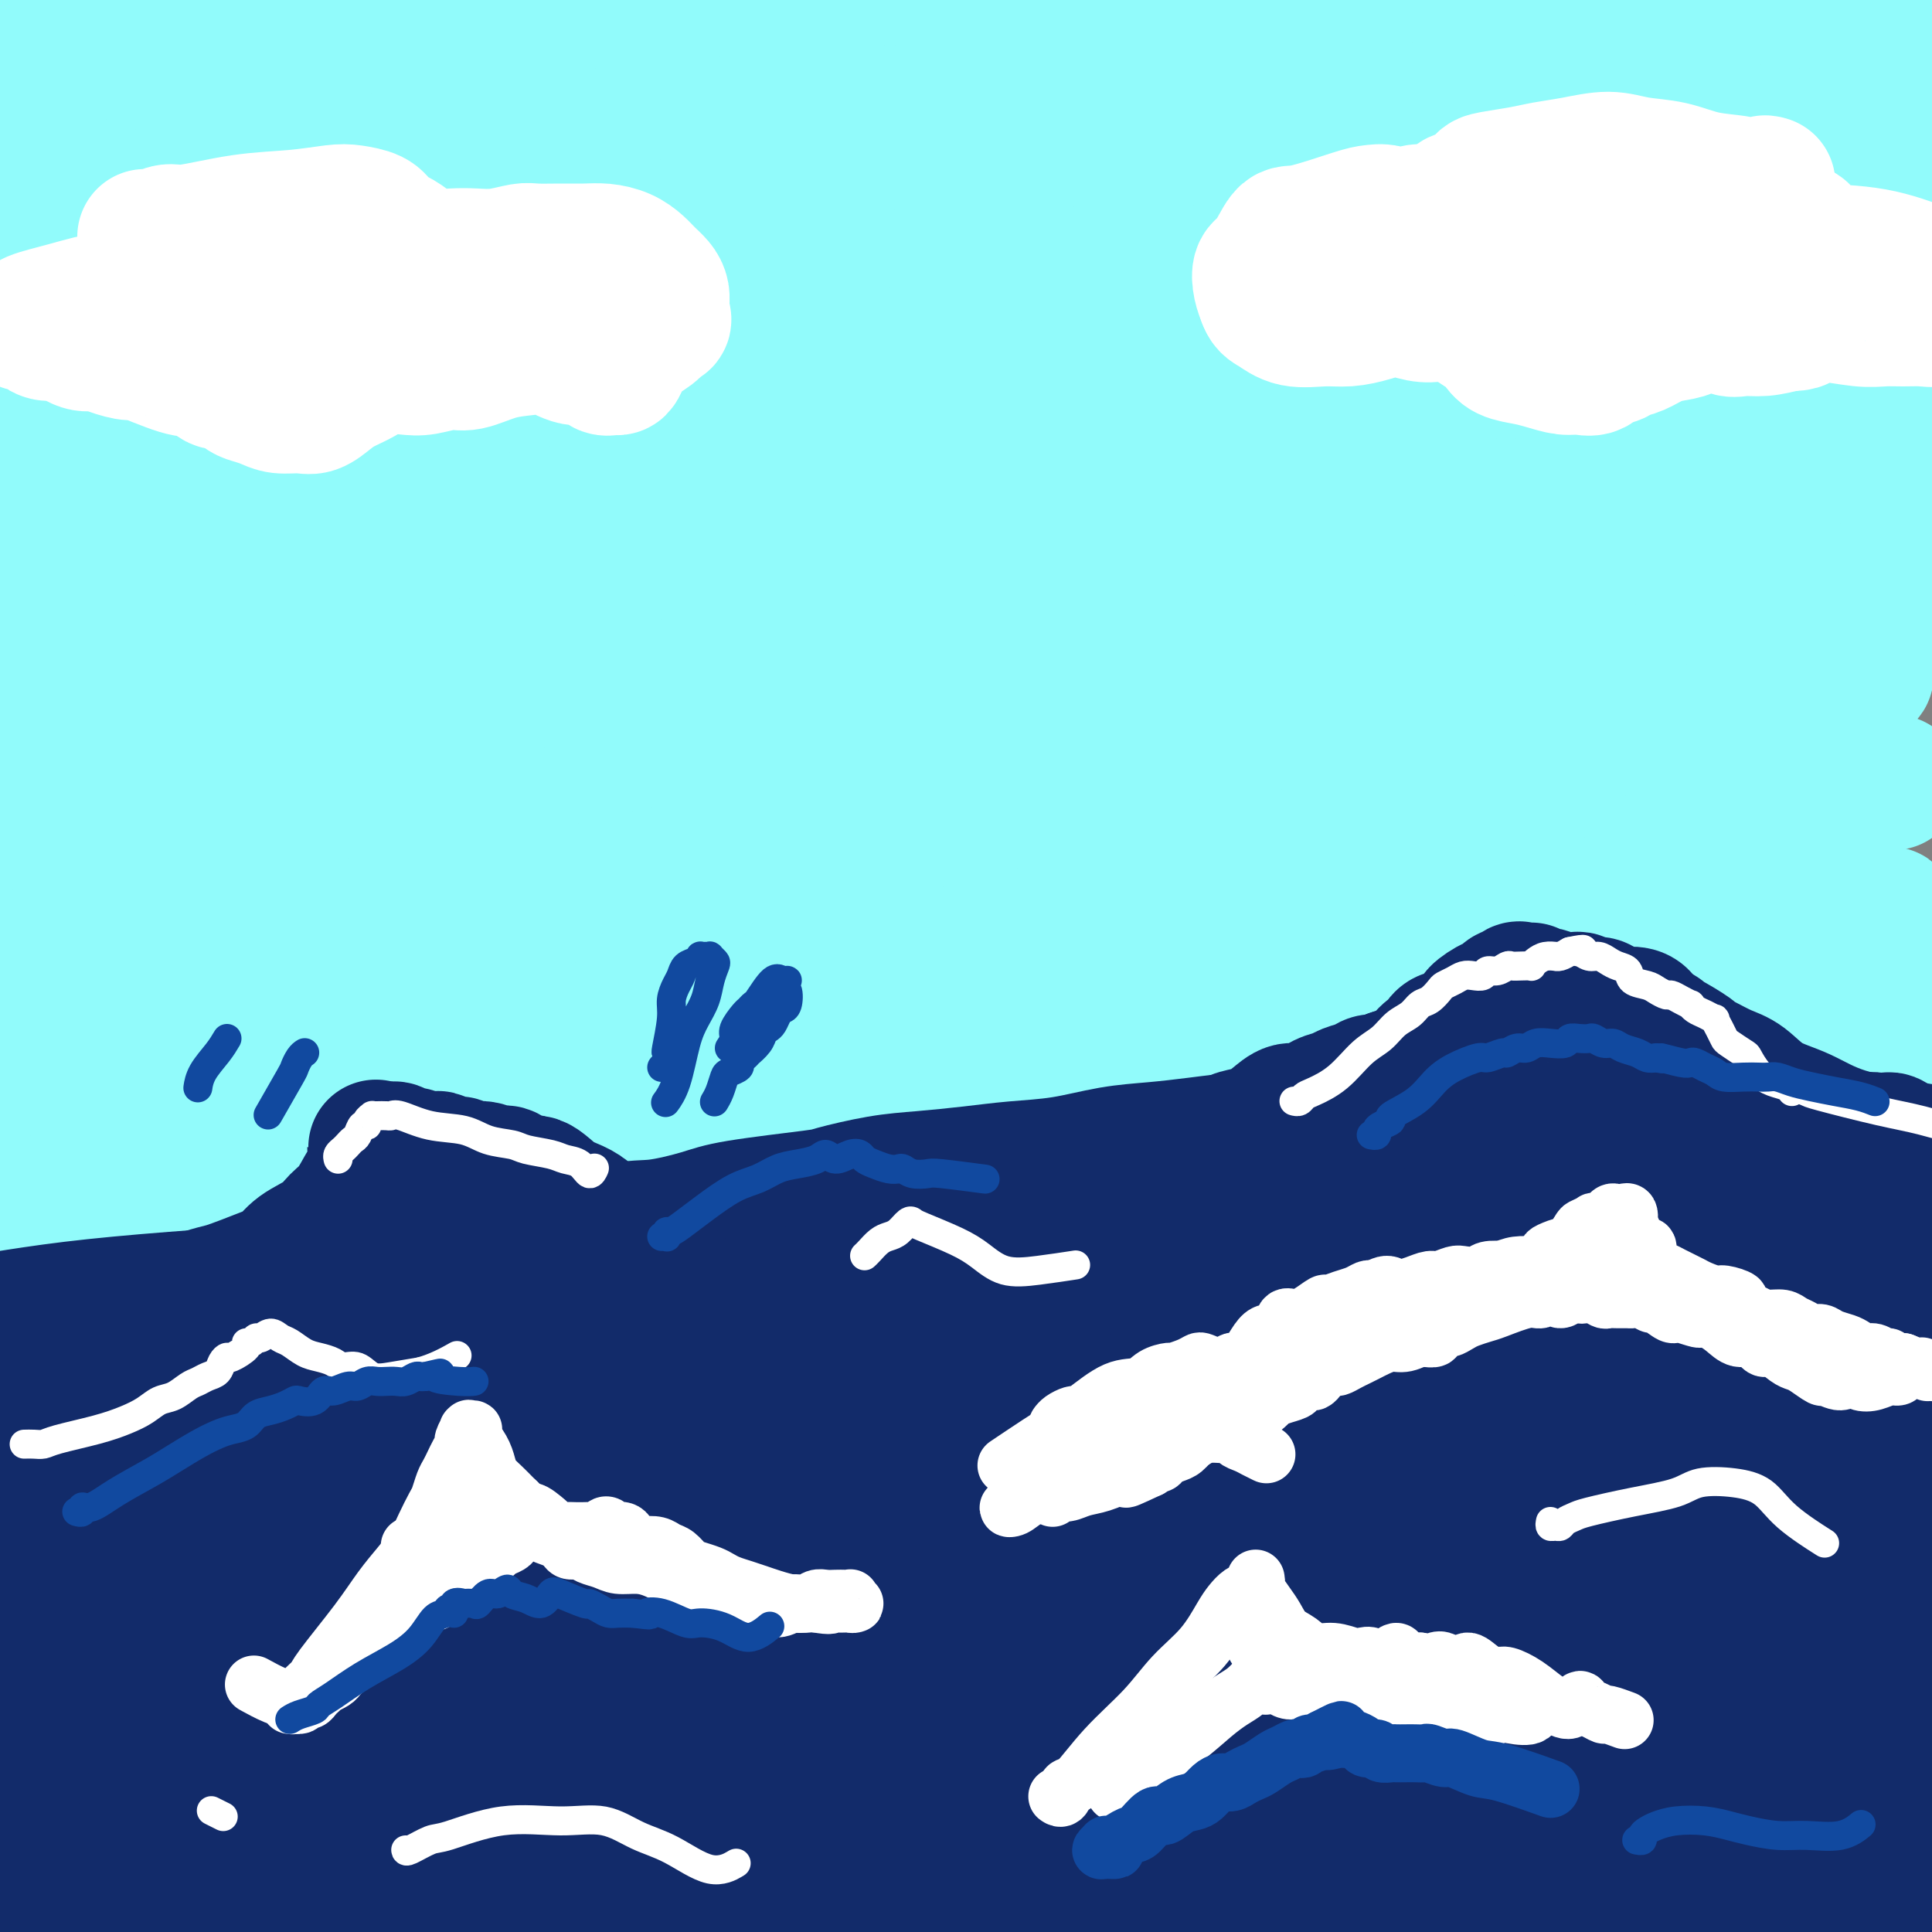 <svg viewBox='0 0 400 400' version='1.1' xmlns='http://www.w3.org/2000/svg' xmlns:xlink='http://www.w3.org/1999/xlink'><rect x="0" y="0" width="400" height="400" fill="#808080" stroke="none"/><g fill='none' stroke='rgb(145,251,251)' stroke-width='28' stroke-linecap='round' stroke-linejoin='round'><path d='M27,283c1.438,-0.468 2.876,-0.935 3,-1c0.124,-0.065 -1.066,0.274 8,-2c9.066,-2.274 28.389,-7.159 46,-11c17.611,-3.841 33.509,-6.637 49,-9c15.491,-2.363 30.575,-4.294 46,-6c15.425,-1.706 31.192,-3.186 46,-5c14.808,-1.814 28.656,-3.963 42,-5c13.344,-1.037 26.185,-0.963 38,-1c11.815,-0.037 22.604,-0.186 33,0c10.396,0.186 20.400,0.708 27,1c6.600,0.292 9.795,0.353 12,0c2.205,-0.353 3.419,-1.120 1,-2c-2.419,-0.880 -8.473,-1.875 -17,-3c-8.527,-1.125 -19.527,-2.382 -31,-3c-11.473,-0.618 -23.417,-0.596 -37,-1c-13.583,-0.404 -28.804,-1.232 -46,-2c-17.196,-0.768 -36.367,-1.474 -55,-2c-18.633,-0.526 -36.728,-0.872 -54,-1c-17.272,-0.128 -33.722,-0.037 -49,0c-15.278,0.037 -29.385,0.022 -41,0c-11.615,-0.022 -20.739,-0.049 -28,0c-7.261,0.049 -12.658,0.175 -13,0c-0.342,-0.175 4.370,-0.649 13,-2c8.630,-1.351 21.178,-3.578 36,-6c14.822,-2.422 31.920,-5.040 50,-7c18.080,-1.960 37.143,-3.263 57,-5c19.857,-1.737 40.508,-3.909 61,-5c20.492,-1.091 40.825,-1.101 60,-1c19.175,0.101 37.193,0.315 52,1c14.807,0.685 26.404,1.843 38,3'/><path d='M374,208c27.808,0.807 22.328,1.324 22,2c-0.328,0.676 4.496,1.510 2,2c-2.496,0.490 -12.314,0.636 -25,1c-12.686,0.364 -28.241,0.948 -46,1c-17.759,0.052 -37.722,-0.427 -60,-1c-22.278,-0.573 -46.872,-1.239 -71,-1c-24.128,0.239 -47.790,1.385 -70,2c-22.210,0.615 -42.966,0.700 -61,1c-18.034,0.300 -33.344,0.817 -44,1c-10.656,0.183 -16.659,0.033 -19,0c-2.341,-0.033 -1.022,0.053 7,-1c8.022,-1.053 22.745,-3.243 41,-6c18.255,-2.757 40.041,-6.080 65,-9c24.959,-2.920 53.092,-5.436 79,-7c25.908,-1.564 49.592,-2.177 71,-3c21.408,-0.823 40.539,-1.858 62,-2c21.461,-0.142 45.253,0.607 56,1c10.747,0.393 8.448,0.431 7,0c-1.448,-0.431 -2.047,-1.329 -11,-2c-8.953,-0.671 -26.260,-1.114 -47,-1c-20.740,0.114 -44.912,0.785 -71,1c-26.088,0.215 -54.093,-0.026 -81,1c-26.907,1.026 -52.717,3.320 -74,5c-21.283,1.680 -38.041,2.748 -56,4c-17.959,1.252 -37.121,2.690 -41,3c-3.879,0.310 7.523,-0.508 20,-2c12.477,-1.492 26.028,-3.657 44,-7c17.972,-3.343 40.364,-7.865 65,-10c24.636,-2.135 51.518,-1.882 78,-2c26.482,-0.118 52.566,-0.605 75,0c22.434,0.605 41.217,2.303 60,4'/><path d='M351,183c16.044,1.680 26.154,3.881 32,5c5.846,1.119 7.427,1.158 2,1c-5.427,-0.158 -17.861,-0.512 -36,-1c-18.139,-0.488 -41.981,-1.109 -68,-2c-26.019,-0.891 -54.215,-2.052 -83,-2c-28.785,0.052 -58.159,1.316 -83,2c-24.841,0.684 -45.150,0.786 -64,1c-18.850,0.214 -36.239,0.538 -47,1c-10.761,0.462 -14.892,1.061 -11,0c3.892,-1.061 15.807,-3.781 32,-7c16.193,-3.219 36.665,-6.938 61,-10c24.335,-3.062 52.532,-5.467 80,-7c27.468,-1.533 54.206,-2.194 80,-3c25.794,-0.806 50.645,-1.758 72,-2c21.355,-0.242 39.215,0.227 52,1c12.785,0.773 20.496,1.850 22,2c1.504,0.150 -3.200,-0.627 -15,-2c-11.800,-1.373 -30.695,-3.342 -54,-4c-23.305,-0.658 -51.021,-0.005 -80,0c-28.979,0.005 -59.221,-0.640 -89,0c-29.779,0.640 -59.095,2.563 -84,4c-24.905,1.437 -45.397,2.387 -59,3c-13.603,0.613 -20.315,0.889 -23,1c-2.685,0.111 -1.342,0.055 0,0'/><path d='M7,171c33.870,-4.040 67.741,-8.080 102,-11c34.259,-2.920 68.908,-4.719 104,-7c35.092,-2.281 70.629,-5.042 98,-7c27.371,-1.958 46.577,-3.113 59,-4c12.423,-0.887 18.062,-1.507 16,-3c-2.062,-1.493 -11.826,-3.860 -28,-6c-16.174,-2.140 -38.757,-4.054 -64,-6c-25.243,-1.946 -53.147,-3.923 -82,-5c-28.853,-1.077 -58.655,-1.252 -85,-1c-26.345,0.252 -49.233,0.933 -70,1c-20.767,0.067 -39.414,-0.480 -50,0c-10.586,0.480 -13.112,1.986 -13,2c0.112,0.014 2.862,-1.464 14,-3c11.138,-1.536 30.666,-3.130 55,-5c24.334,-1.870 53.475,-4.017 82,-5c28.525,-0.983 56.434,-0.803 84,0c27.566,0.803 54.790,2.227 79,4c24.210,1.773 45.406,3.895 60,6c14.594,2.105 22.587,4.195 26,5c3.413,0.805 2.245,0.327 -7,0c-9.245,-0.327 -26.566,-0.502 -49,-1c-22.434,-0.498 -49.980,-1.318 -78,-2c-28.020,-0.682 -56.513,-1.227 -85,-1c-28.487,0.227 -56.968,1.226 -81,2c-24.032,0.774 -43.614,1.322 -60,2c-16.386,0.678 -29.576,1.486 -32,1c-2.424,-0.486 5.917,-2.264 20,-5c14.083,-2.736 33.907,-6.429 56,-9c22.093,-2.571 46.455,-4.020 72,-5c25.545,-0.980 52.272,-1.490 79,-2'/><path d='M229,106c37.885,-0.713 57.096,1.006 79,3c21.904,1.994 46.500,4.263 63,6c16.500,1.737 24.905,2.940 30,4c5.095,1.060 6.882,1.975 -1,2c-7.882,0.025 -25.432,-0.840 -47,-1c-21.568,-0.160 -47.155,0.387 -75,1c-27.845,0.613 -57.948,1.294 -87,3c-29.052,1.706 -57.053,4.439 -80,7c-22.947,2.561 -40.840,4.951 -59,7c-18.160,2.049 -36.587,3.758 -44,5c-7.413,1.242 -3.814,2.018 7,2c10.814,-0.018 28.841,-0.831 51,-2c22.159,-1.169 48.451,-2.693 75,-3c26.549,-0.307 53.356,0.604 80,2c26.644,1.396 53.126,3.277 76,5c22.874,1.723 42.142,3.287 56,5c13.858,1.713 22.307,3.573 26,4c3.693,0.427 2.629,-0.579 -8,-2c-10.629,-1.421 -30.823,-3.256 -56,-5c-25.177,-1.744 -55.338,-3.395 -86,-5c-30.662,-1.605 -61.827,-3.162 -92,-4c-30.173,-0.838 -59.354,-0.956 -78,-1c-18.646,-0.044 -26.756,-0.012 -30,0c-3.244,0.012 -1.622,0.006 0,0'/><path d='M-4,134c19.813,-2.847 39.625,-5.694 69,-9c29.375,-3.306 68.312,-7.071 108,-10c39.688,-2.929 80.126,-5.020 118,-6c37.874,-0.980 73.185,-0.847 99,0c25.815,0.847 42.134,2.410 51,3c8.866,0.590 10.279,0.207 3,0c-7.279,-0.207 -23.249,-0.237 -46,-1c-22.751,-0.763 -52.284,-2.260 -83,-3c-30.716,-0.740 -62.616,-0.723 -95,0c-32.384,0.723 -65.254,2.151 -95,3c-29.746,0.849 -56.370,1.120 -77,2c-20.630,0.880 -35.267,2.368 -45,4c-9.733,1.632 -14.562,3.408 -11,3c3.562,-0.408 15.515,-2.999 33,-5c17.485,-2.001 40.501,-3.413 68,-5c27.499,-1.587 59.481,-3.348 90,-4c30.519,-0.652 59.575,-0.196 88,1c28.425,1.196 56.218,3.131 79,5c22.782,1.869 40.553,3.673 52,5c11.447,1.327 16.569,2.176 17,2c0.431,-0.176 -3.829,-1.378 -18,-3c-14.171,-1.622 -38.254,-3.664 -66,-6c-27.746,-2.336 -59.157,-4.964 -91,-6c-31.843,-1.036 -64.120,-0.479 -95,0c-30.880,0.479 -60.362,0.880 -85,1c-24.638,0.120 -44.431,-0.040 -56,0c-11.569,0.040 -14.915,0.282 -16,0c-1.085,-0.282 0.091,-1.086 10,-3c9.909,-1.914 28.553,-4.938 53,-8c24.447,-3.062 54.699,-6.160 85,-8c30.301,-1.840 60.650,-2.420 91,-3'/><path d='M231,83c30.236,-0.086 60.325,1.199 87,3c26.675,1.801 49.935,4.118 67,6c17.065,1.882 27.935,3.329 33,4c5.065,0.671 4.324,0.565 -6,0c-10.324,-0.565 -30.232,-1.588 -54,-3c-23.768,-1.412 -51.394,-3.212 -82,-4c-30.606,-0.788 -64.190,-0.565 -97,0c-32.810,0.565 -64.846,1.471 -92,2c-27.154,0.529 -49.426,0.681 -65,1c-15.574,0.319 -24.450,0.805 -28,1c-3.550,0.195 -1.775,0.097 0,0'/><path d='M15,92c1.070,-0.082 2.141,-0.164 19,-2c16.859,-1.836 49.508,-5.426 83,-8c33.492,-2.574 67.827,-4.134 103,-5c35.173,-0.866 71.184,-1.039 98,0c26.816,1.039 44.435,3.291 56,4c11.565,0.709 17.074,-0.125 16,-1c-1.074,-0.875 -8.732,-1.792 -25,-4c-16.268,-2.208 -41.145,-5.705 -67,-8c-25.855,-2.295 -52.688,-3.386 -83,-5c-30.312,-1.614 -64.104,-3.752 -92,-5c-27.896,-1.248 -49.895,-1.605 -73,-2c-23.105,-0.395 -47.316,-0.827 -57,-1c-9.684,-0.173 -4.842,-0.086 0,0'/><path d='M15,55c11.860,-2.089 23.721,-4.177 48,-6c24.279,-1.823 60.978,-3.379 97,-4c36.022,-0.621 71.368,-0.307 105,1c33.632,1.307 65.552,3.606 88,6c22.448,2.394 35.426,4.883 43,6c7.574,1.117 9.745,0.861 3,0c-6.745,-0.861 -22.408,-2.329 -43,-3c-20.592,-0.671 -46.115,-0.547 -73,-1c-26.885,-0.453 -55.132,-1.484 -84,-2c-28.868,-0.516 -58.357,-0.519 -83,0c-24.643,0.519 -44.440,1.559 -62,2c-17.560,0.441 -32.884,0.284 -40,0c-7.116,-0.284 -6.026,-0.696 0,-2c6.026,-1.304 16.986,-3.501 34,-6c17.014,-2.499 40.082,-5.299 65,-7c24.918,-1.701 51.685,-2.301 78,-2c26.315,0.301 52.178,1.504 77,2c24.822,0.496 48.603,0.287 68,1c19.397,0.713 34.410,2.350 44,3c9.590,0.650 13.756,0.313 12,0c-1.756,-0.313 -9.434,-0.604 -24,-1c-14.566,-0.396 -36.022,-0.899 -61,-2c-24.978,-1.101 -53.480,-2.802 -82,-3c-28.520,-0.198 -57.059,1.107 -83,2c-25.941,0.893 -49.284,1.372 -70,2c-20.716,0.628 -38.804,1.403 -51,2c-12.196,0.597 -18.500,1.016 -18,1c0.500,-0.016 7.804,-0.468 20,-2c12.196,-1.532 29.284,-4.143 51,-6c21.716,-1.857 48.062,-2.959 74,-4c25.938,-1.041 51.469,-2.020 77,-3'/><path d='M225,29c37.550,-1.075 55.925,-0.264 76,0c20.075,0.264 41.851,-0.020 57,0c15.149,0.020 23.670,0.342 28,0c4.330,-0.342 4.469,-1.350 -3,-3c-7.469,-1.650 -22.544,-3.942 -42,-6c-19.456,-2.058 -43.291,-3.883 -69,-5c-25.709,-1.117 -53.290,-1.526 -81,-2c-27.710,-0.474 -55.549,-1.012 -79,-1c-23.451,0.012 -42.516,0.576 -60,1c-17.484,0.424 -33.388,0.709 -44,1c-10.612,0.291 -15.932,0.589 -12,0c3.932,-0.589 17.114,-2.064 33,-4c15.886,-1.936 34.474,-4.334 58,-6c23.526,-1.666 51.989,-2.602 79,-3c27.011,-0.398 52.569,-0.260 79,0c26.431,0.260 53.736,0.640 77,2c23.264,1.360 42.487,3.699 57,5c14.513,1.301 24.314,1.563 29,1c4.686,-0.563 4.255,-1.950 -6,-3c-10.255,-1.050 -30.335,-1.764 -49,-3c-18.665,-1.236 -35.914,-2.994 -75,-4c-39.086,-1.006 -100.009,-1.260 -129,-1c-28.991,0.260 -26.051,1.035 -38,2c-11.949,0.965 -38.786,2.120 -60,3c-21.214,0.880 -36.803,1.487 -44,2c-7.197,0.513 -6.000,0.934 2,0c8.000,-0.934 22.804,-3.223 37,-5c14.196,-1.777 27.785,-3.043 61,-4c33.215,-0.957 86.058,-1.604 112,-2c25.942,-0.396 24.983,-0.542 39,0c14.017,0.542 43.008,1.771 72,3'/><path d='M330,-3c21.827,1.226 40.393,2.792 53,4c12.607,1.208 19.254,2.058 23,2c3.746,-0.058 4.592,-1.023 -2,-2c-6.592,-0.977 -20.622,-1.967 -39,-3c-18.378,-1.033 -41.104,-2.110 -66,-3c-24.896,-0.890 -51.961,-1.594 -80,-1c-28.039,0.594 -57.052,2.485 -84,5c-26.948,2.515 -51.831,5.653 -74,8c-22.169,2.347 -41.622,3.901 -53,5c-11.378,1.099 -14.679,1.743 -16,2c-1.321,0.257 -0.660,0.129 0,0'/><path d='M0,40c9.184,0.151 18.368,0.302 34,1c15.632,0.698 37.711,1.944 56,3c18.289,1.056 32.788,1.923 45,3c12.212,1.077 22.136,2.362 29,3c6.864,0.638 10.667,0.627 9,1c-1.667,0.373 -8.803,1.130 -23,2c-14.197,0.870 -35.455,1.852 -53,3c-17.545,1.148 -31.378,2.463 -47,4c-15.622,1.537 -33.035,3.296 -40,4c-6.965,0.704 -3.483,0.352 0,0'/><path d='M-6,75c20.627,-0.429 41.253,-0.859 53,-1c11.747,-0.141 14.614,0.005 26,0c11.386,-0.005 31.290,-0.161 43,0c11.710,0.161 15.227,0.639 16,1c0.773,0.361 -1.199,0.605 -10,2c-8.801,1.395 -24.431,3.941 -41,6c-16.569,2.059 -34.076,3.631 -45,5c-10.924,1.369 -15.264,2.534 -17,3c-1.736,0.466 -0.868,0.233 0,0'/><path d='M-2,106c2.194,0.051 4.389,0.101 14,0c9.611,-0.101 26.640,-0.354 38,0c11.360,0.354 17.051,1.315 35,3c17.949,1.685 48.157,4.095 74,8c25.843,3.905 47.321,9.304 62,14c14.679,4.696 22.558,8.690 26,12c3.442,3.310 2.445,5.935 -5,10c-7.445,4.065 -21.339,9.569 -38,14c-16.661,4.431 -36.090,7.788 -57,12c-20.910,4.212 -43.300,9.278 -64,14c-20.700,4.722 -39.709,9.102 -54,12c-14.291,2.898 -23.865,4.316 -29,6c-5.135,1.684 -5.831,3.634 -8,5c-2.169,1.366 -5.812,2.147 -3,3c2.812,0.853 12.080,1.777 25,2c12.920,0.223 29.491,-0.255 48,0c18.509,0.255 38.956,1.242 56,2c17.044,0.758 30.685,1.285 40,2c9.315,0.715 14.303,1.618 17,2c2.697,0.382 3.103,0.243 0,1c-3.103,0.757 -9.715,2.410 -22,4c-12.285,1.590 -30.242,3.117 -49,5c-18.758,1.883 -38.317,4.123 -53,6c-14.683,1.877 -24.492,3.390 -36,5c-11.508,1.610 -24.717,3.317 -30,4c-5.283,0.683 -2.642,0.341 0,0'/></g>
<g fill='none' stroke='rgb(18,43,106)' stroke-width='28' stroke-linecap='round' stroke-linejoin='round'><path d='M5,287c0.413,-0.658 0.826,-1.316 2,-2c1.174,-0.684 3.109,-1.393 5,-2c1.891,-0.607 3.738,-1.110 6,-2c2.262,-0.890 4.940,-2.167 8,-3c3.060,-0.833 6.503,-1.223 10,-2c3.497,-0.777 7.050,-1.942 11,-3c3.950,-1.058 8.299,-2.011 13,-3c4.701,-0.989 9.754,-2.015 15,-3c5.246,-0.985 10.686,-1.930 16,-3c5.314,-1.070 10.504,-2.264 17,-4c6.496,-1.736 14.298,-4.013 19,-5c4.702,-0.987 6.304,-0.683 9,-1c2.696,-0.317 6.487,-1.254 9,-2c2.513,-0.746 3.749,-1.299 8,-2c4.251,-0.701 11.516,-1.550 15,-2c3.484,-0.450 3.187,-0.502 5,-1c1.813,-0.498 5.737,-1.442 9,-2c3.263,-0.558 5.864,-0.731 9,-1c3.136,-0.269 6.807,-0.636 10,-1c3.193,-0.364 5.907,-0.727 9,-1c3.093,-0.273 6.565,-0.455 10,-1c3.435,-0.545 6.834,-1.451 10,-2c3.166,-0.549 6.100,-0.740 9,-1c2.900,-0.260 5.767,-0.591 9,-1c3.233,-0.409 6.832,-0.898 10,-1c3.168,-0.102 5.904,0.183 9,0c3.096,-0.183 6.550,-0.834 10,-1c3.450,-0.166 6.894,0.151 10,0c3.106,-0.151 5.875,-0.771 9,-1c3.125,-0.229 6.607,-0.065 10,0c3.393,0.065 6.696,0.033 10,0'/><path d='M316,234c10.968,-0.315 9.389,-0.103 11,0c1.611,0.103 6.411,0.098 10,0c3.589,-0.098 5.968,-0.290 9,0c3.032,0.290 6.719,1.063 10,1c3.281,-0.063 6.157,-0.960 9,-1c2.843,-0.040 5.655,0.779 8,1c2.345,0.221 4.224,-0.156 6,0c1.776,0.156 3.448,0.843 5,1c1.552,0.157 2.983,-0.217 4,0c1.017,0.217 1.620,1.027 2,1c0.380,-0.027 0.537,-0.889 1,-1c0.463,-0.111 1.231,0.529 1,1c-0.231,0.471 -1.463,0.774 -3,1c-1.537,0.226 -3.381,0.377 -7,1c-3.619,0.623 -9.012,1.718 -16,3c-6.988,1.282 -15.569,2.749 -25,5c-9.431,2.251 -19.712,5.285 -31,8c-11.288,2.715 -23.582,5.111 -36,8c-12.418,2.889 -24.958,6.273 -38,9c-13.042,2.727 -26.585,4.799 -41,8c-14.415,3.201 -29.702,7.532 -45,11c-15.298,3.468 -30.606,6.074 -44,9c-13.394,2.926 -24.875,6.172 -37,10c-12.125,3.828 -24.893,8.236 -30,10c-5.107,1.764 -2.554,0.882 0,0'/><path d='M103,307c-0.030,0.098 -0.060,0.196 1,0c1.060,-0.196 3.211,-0.686 6,-1c2.789,-0.314 6.218,-0.451 18,-3c11.782,-2.549 31.919,-7.509 53,-12c21.081,-4.491 43.108,-8.511 62,-13c18.892,-4.489 34.650,-9.445 49,-13c14.350,-3.555 27.291,-5.710 36,-8c8.709,-2.290 13.186,-4.717 15,-5c1.814,-0.283 0.966,1.578 -5,3c-5.966,1.422 -17.050,2.404 -30,4c-12.950,1.596 -27.767,3.807 -46,6c-18.233,2.193 -39.881,4.368 -63,8c-23.119,3.632 -47.709,8.722 -71,13c-23.291,4.278 -45.284,7.745 -64,11c-18.716,3.255 -34.154,6.300 -48,9c-13.846,2.700 -26.099,5.057 -31,6c-4.901,0.943 -2.451,0.471 0,0'/><path d='M73,292c0.872,-0.519 1.743,-1.038 17,-4c15.257,-2.962 44.899,-8.366 75,-14c30.101,-5.634 60.661,-11.497 92,-15c31.339,-3.503 63.458,-4.647 87,-6c23.542,-1.353 38.508,-2.915 47,-3c8.492,-0.085 10.509,1.306 6,2c-4.509,0.694 -15.543,0.691 -33,2c-17.457,1.309 -41.337,3.928 -66,6c-24.663,2.072 -50.108,3.596 -78,5c-27.892,1.404 -58.231,2.689 -85,5c-26.769,2.311 -49.966,5.648 -71,8c-21.034,2.352 -39.903,3.721 -51,5c-11.097,1.279 -14.421,2.470 -19,4c-4.579,1.530 -10.414,3.398 -5,3c5.414,-0.398 22.076,-3.062 41,-6c18.924,-2.938 40.112,-6.151 66,-9c25.888,-2.849 56.478,-5.336 84,-7c27.522,-1.664 51.977,-2.505 77,-3c25.023,-0.495 50.614,-0.644 71,0c20.386,0.644 35.568,2.081 45,3c9.432,0.919 13.112,1.318 12,2c-1.112,0.682 -7.018,1.646 -20,3c-12.982,1.354 -33.039,3.099 -55,4c-21.961,0.901 -45.825,0.958 -72,2c-26.175,1.042 -54.660,3.070 -81,6c-26.340,2.930 -50.535,6.762 -73,10c-22.465,3.238 -43.199,5.881 -58,8c-14.801,2.119 -23.668,3.712 -29,5c-5.332,1.288 -7.128,2.270 -6,3c1.128,0.730 5.179,1.209 18,1c12.821,-0.209 34.410,-1.104 56,-2'/><path d='M65,310c26.649,-0.517 56.270,-1.311 81,-2c24.730,-0.689 44.567,-1.275 79,0c34.433,1.275 83.460,4.410 106,6c22.540,1.590 18.591,1.635 24,3c5.409,1.365 20.174,4.050 27,5c6.826,0.950 5.713,0.164 -1,0c-6.713,-0.164 -19.024,0.292 -37,0c-17.976,-0.292 -41.616,-1.332 -68,-2c-26.384,-0.668 -55.512,-0.963 -85,-1c-29.488,-0.037 -59.337,0.186 -87,1c-27.663,0.814 -53.140,2.219 -72,3c-18.860,0.781 -31.103,0.937 -36,1c-4.897,0.063 -2.449,0.031 0,0'/><path d='M-4,334c19.439,-1.617 38.878,-3.235 61,-5c22.122,-1.765 46.927,-3.679 77,-5c30.073,-1.321 65.413,-2.049 98,-2c32.587,0.049 62.419,0.876 88,2c25.581,1.124 46.911,2.547 63,4c16.089,1.453 26.938,2.938 33,4c6.062,1.062 7.336,1.701 2,2c-5.336,0.299 -17.283,0.257 -34,1c-16.717,0.743 -38.205,2.270 -63,3c-24.795,0.730 -52.898,0.662 -81,2c-28.102,1.338 -56.202,4.083 -83,7c-26.798,2.917 -52.293,6.007 -75,9c-22.707,2.993 -42.624,5.890 -57,8c-14.376,2.110 -23.209,3.433 -27,5c-3.791,1.567 -2.540,3.377 5,4c7.540,0.623 21.370,0.059 41,-1c19.630,-1.059 45.058,-2.613 71,-4c25.942,-1.387 52.396,-2.609 80,-3c27.604,-0.391 56.359,0.048 83,1c26.641,0.952 51.170,2.419 73,4c21.830,1.581 40.963,3.278 54,5c13.037,1.722 19.979,3.469 23,4c3.021,0.531 2.123,-0.155 -6,-1c-8.123,-0.845 -23.470,-1.850 -44,-3c-20.530,-1.150 -46.243,-2.447 -74,-3c-27.757,-0.553 -57.559,-0.364 -87,0c-29.441,0.364 -58.522,0.901 -85,2c-26.478,1.099 -50.355,2.758 -71,4c-20.645,1.242 -38.058,2.065 -50,3c-11.942,0.935 -18.412,1.981 -16,2c2.412,0.019 13.706,-0.991 25,-2'/><path d='M20,381c12.478,-1.226 31.174,-3.292 55,-5c23.826,-1.708 52.784,-3.058 81,-4c28.216,-0.942 55.692,-1.475 84,-1c28.308,0.475 57.448,1.959 84,4c26.552,2.041 50.517,4.640 69,7c18.483,2.360 31.486,4.480 39,6c7.514,1.520 9.541,2.440 4,3c-5.541,0.560 -18.650,0.759 -37,1c-18.350,0.241 -41.941,0.525 -69,0c-27.059,-0.525 -57.587,-1.859 -88,-2c-30.413,-0.141 -60.710,0.913 -88,2c-27.290,1.087 -51.572,2.209 -73,3c-21.428,0.791 -40.002,1.253 -55,2c-14.998,0.747 -26.419,1.779 -26,1c0.419,-0.779 12.677,-3.369 28,-6c15.323,-2.631 33.712,-5.302 55,-8c21.288,-2.698 45.475,-5.422 71,-7c25.525,-1.578 52.389,-2.009 79,-2c26.611,0.009 52.968,0.457 77,2c24.032,1.543 45.739,4.182 61,7c15.261,2.818 24.075,5.816 29,8c4.925,2.184 5.961,3.556 0,5c-5.961,1.444 -18.920,2.962 -38,4c-19.080,1.038 -44.283,1.596 -67,2c-22.717,0.404 -42.949,0.653 -82,1c-39.051,0.347 -96.921,0.790 -124,1c-27.079,0.210 -23.366,0.186 -34,0c-10.634,-0.186 -35.613,-0.534 -49,-1c-13.387,-0.466 -15.181,-1.048 -15,-3c0.181,-1.952 2.337,-5.272 13,-10c10.663,-4.728 29.831,-10.864 49,-17'/><path d='M53,374c19.466,-5.246 43.632,-9.862 68,-14c24.368,-4.138 48.939,-7.798 73,-10c24.061,-2.202 47.613,-2.945 69,-3c21.387,-0.055 40.609,0.577 54,2c13.391,1.423 20.950,3.637 25,4c4.050,0.363 4.592,-1.126 -3,-1c-7.592,0.126 -23.319,1.866 -45,3c-21.681,1.134 -49.315,1.663 -78,2c-28.685,0.337 -58.421,0.482 -87,1c-28.579,0.518 -56.002,1.409 -74,2c-17.998,0.591 -26.571,0.883 -30,1c-3.429,0.117 -1.715,0.058 0,0'/><path d='M0,334c15.188,-2.225 30.375,-4.451 39,-6c8.625,-1.549 10.687,-2.422 25,-5c14.313,-2.578 40.876,-6.861 67,-10c26.124,-3.139 51.807,-5.134 72,-6c20.193,-0.866 34.895,-0.604 44,0c9.105,0.604 12.612,1.551 14,2c1.388,0.449 0.656,0.400 -6,1c-6.656,0.600 -19.236,1.849 -37,3c-17.764,1.151 -40.713,2.203 -63,3c-22.287,0.797 -43.912,1.337 -65,2c-21.088,0.663 -41.639,1.448 -55,2c-13.361,0.552 -19.532,0.872 -22,1c-2.468,0.128 -1.234,0.064 0,0'/><path d='M-6,325c4.062,-0.620 8.125,-1.241 17,-2c8.875,-0.759 22.564,-1.658 43,-2c20.436,-0.342 47.621,-0.128 73,1c25.379,1.128 48.951,3.171 67,5c18.049,1.829 30.573,3.445 38,5c7.427,1.555 9.756,3.049 6,5c-3.756,1.951 -13.597,4.358 -28,6c-14.403,1.642 -33.368,2.517 -54,4c-20.632,1.483 -42.932,3.573 -64,5c-21.068,1.427 -40.903,2.192 -54,3c-13.097,0.808 -19.456,1.659 -22,2c-2.544,0.341 -1.272,0.170 0,0'/><path d='M-3,351c9.961,-2.010 19.922,-4.019 26,-5c6.078,-0.981 8.274,-0.932 24,-2c15.726,-1.068 44.983,-3.251 66,-4c21.017,-0.749 33.794,-0.064 45,0c11.206,0.064 20.841,-0.494 25,0c4.159,0.494 2.841,2.038 -5,4c-7.841,1.962 -22.205,4.340 -39,6c-16.795,1.660 -36.022,2.601 -56,4c-19.978,1.399 -40.708,3.257 -49,4c-8.292,0.743 -4.146,0.372 0,0'/><path d='M-6,331c0.000,0.000 0.100,0.100 0.1,0.1'/><path d='M156,290c0.020,-0.027 0.041,-0.054 -1,0c-1.041,0.054 -3.142,0.190 -5,0c-1.858,-0.190 -3.473,-0.706 -9,-1c-5.527,-0.294 -14.965,-0.367 -27,-1c-12.035,-0.633 -26.667,-1.826 -40,-2c-13.333,-0.174 -25.365,0.672 -35,1c-9.635,0.328 -16.871,0.140 -22,0c-5.129,-0.140 -8.150,-0.230 -14,0c-5.850,0.230 -14.529,0.780 -18,1c-3.471,0.220 -1.736,0.110 0,0'/><path d='M-4,291c6.895,0.120 13.789,0.240 21,-1c7.211,-1.240 14.737,-3.839 20,-5c5.263,-1.161 8.263,-0.882 20,-3c11.737,-2.118 32.212,-6.632 45,-9c12.788,-2.368 17.888,-2.590 21,-3c3.112,-0.410 4.237,-1.008 4,-2c-0.237,-0.992 -1.834,-2.379 -7,-3c-5.166,-0.621 -13.900,-0.475 -24,0c-10.100,0.475 -21.565,1.279 -32,2c-10.435,0.721 -19.839,1.359 -28,2c-8.161,0.641 -15.080,1.286 -21,2c-5.920,0.714 -10.842,1.499 -14,2c-3.158,0.501 -4.552,0.720 -6,1c-1.448,0.280 -2.950,0.622 -4,1c-1.050,0.378 -1.649,0.791 -1,1c0.649,0.209 2.547,0.215 9,0c6.453,-0.215 17.461,-0.650 28,-1c10.539,-0.350 20.608,-0.616 30,-1c9.392,-0.384 18.105,-0.887 24,-1c5.895,-0.113 8.970,0.165 11,0c2.030,-0.165 3.013,-0.772 3,-1c-0.013,-0.228 -1.023,-0.076 -4,0c-2.977,0.076 -7.919,0.077 -15,0c-7.081,-0.077 -16.299,-0.231 -25,0c-8.701,0.231 -16.884,0.846 -24,1c-7.116,0.154 -13.164,-0.154 -18,0c-4.836,0.154 -8.459,0.771 -11,1c-2.541,0.229 -4.001,0.072 -5,0c-0.999,-0.072 -1.538,-0.058 -3,0c-1.462,0.058 -3.846,0.159 1,0c4.846,-0.159 16.923,-0.580 29,-1'/><path d='M20,273c12.930,-0.346 30.255,-0.709 46,-1c15.745,-0.291 29.909,-0.508 57,-1c27.091,-0.492 67.109,-1.259 86,-1c18.891,0.259 16.655,1.545 27,2c10.345,0.455 33.273,0.080 50,0c16.727,-0.080 27.254,0.137 37,0c9.746,-0.137 18.710,-0.626 24,-1c5.290,-0.374 6.904,-0.634 7,-1c0.096,-0.366 -1.328,-0.840 -6,-2c-4.672,-1.160 -12.592,-3.006 -24,-4c-11.408,-0.994 -26.303,-1.135 -42,-1c-15.697,0.135 -32.195,0.545 -48,1c-15.805,0.455 -30.917,0.955 -45,2c-14.083,1.045 -27.136,2.634 -36,4c-8.864,1.366 -13.538,2.510 -16,3c-2.462,0.490 -2.713,0.327 -1,1c1.713,0.673 5.390,2.183 14,3c8.610,0.817 22.152,0.940 37,1c14.848,0.060 31.002,0.055 48,0c16.998,-0.055 34.842,-0.160 51,0c16.158,0.160 30.632,0.586 50,2c19.368,1.414 43.630,3.814 54,5c10.370,1.186 6.850,1.156 8,2c1.150,0.844 6.972,2.563 8,3c1.028,0.437 -2.739,-0.408 -11,0c-8.261,0.408 -21.017,2.069 -36,3c-14.983,0.931 -32.194,1.131 -49,2c-16.806,0.869 -33.206,2.408 -48,4c-14.794,1.592 -27.983,3.236 -37,4c-9.017,0.764 -13.862,0.647 -16,1c-2.138,0.353 -1.569,1.177 -1,2'/><path d='M208,306c-13.945,2.052 2.193,1.682 15,1c12.807,-0.682 22.284,-1.676 36,-2c13.716,-0.324 31.672,0.022 49,0c17.328,-0.022 34.029,-0.414 50,0c15.971,0.414 31.211,1.633 43,3c11.789,1.367 20.127,2.883 25,4c4.873,1.117 6.282,1.837 6,2c-0.282,0.163 -2.254,-0.229 -9,0c-6.746,0.229 -18.265,1.079 -33,1c-14.735,-0.079 -32.687,-1.086 -48,-1c-15.313,0.086 -27.986,1.267 -39,2c-11.014,0.733 -20.368,1.020 -26,1c-5.632,-0.020 -7.543,-0.347 -8,0c-0.457,0.347 0.539,1.369 4,2c3.461,0.631 9.387,0.872 19,1c9.613,0.128 22.912,0.142 37,1c14.088,0.858 28.965,2.561 42,4c13.035,1.439 24.227,2.613 33,4c8.773,1.387 15.125,2.985 19,4c3.875,1.015 5.272,1.447 5,2c-0.272,0.553 -2.215,1.228 -8,2c-5.785,0.772 -15.413,1.641 -27,3c-11.587,1.359 -25.133,3.208 -36,4c-10.867,0.792 -19.055,0.525 -26,1c-6.945,0.475 -12.649,1.690 -16,2c-3.351,0.310 -4.351,-0.287 -4,0c0.351,0.287 2.053,1.458 5,2c2.947,0.542 7.141,0.455 14,1c6.859,0.545 16.385,1.724 27,3c10.615,1.276 22.319,2.650 31,4c8.681,1.350 14.341,2.675 20,4'/><path d='M408,361c16.297,2.969 8.539,3.391 6,4c-2.539,0.609 0.142,1.406 0,2c-0.142,0.594 -3.107,0.987 -8,2c-4.893,1.013 -11.716,2.647 -19,3c-7.284,0.353 -15.031,-0.576 -21,-1c-5.969,-0.424 -10.161,-0.344 -13,-1c-2.839,-0.656 -4.325,-2.049 -5,-4c-0.675,-1.951 -0.539,-4.458 1,-8c1.539,-3.542 4.480,-8.117 9,-13c4.520,-4.883 10.618,-10.075 17,-16c6.382,-5.925 13.050,-12.583 19,-19c5.950,-6.417 11.184,-12.594 16,-18c4.816,-5.406 9.213,-10.040 12,-14c2.787,-3.960 3.963,-7.245 4,-10c0.037,-2.755 -1.067,-4.978 -2,-6c-0.933,-1.022 -1.697,-0.841 -3,-1c-1.303,-0.159 -3.147,-0.658 -5,0c-1.853,0.658 -3.717,2.473 -5,4c-1.283,1.527 -1.986,2.765 -3,5c-1.014,2.235 -2.341,5.467 -3,7c-0.659,1.533 -0.652,1.368 -1,2c-0.348,0.632 -1.052,2.063 -1,2c0.052,-0.063 0.860,-1.619 1,-3c0.140,-1.381 -0.387,-2.589 -1,-5c-0.613,-2.411 -1.313,-6.027 -2,-9c-0.687,-2.973 -1.361,-5.304 -2,-7c-0.639,-1.696 -1.243,-2.758 -2,-4c-0.757,-1.242 -1.667,-2.663 -2,-2c-0.333,0.663 -0.090,3.409 0,6c0.090,2.591 0.026,5.026 0,6c-0.026,0.974 -0.013,0.487 0,0'/><path d='M214,275c0.031,-0.025 0.061,-0.049 0,0c-0.061,0.049 -0.215,0.172 0,0c0.215,-0.172 0.799,-0.640 1,-1c0.201,-0.360 0.021,-0.611 0,-1c-0.021,-0.389 0.119,-0.914 1,-2c0.881,-1.086 2.504,-2.733 4,-5c1.496,-2.267 2.864,-5.153 4,-7c1.136,-1.847 2.041,-2.655 3,-4c0.959,-1.345 1.972,-3.227 3,-4c1.028,-0.773 2.069,-0.436 3,-1c0.931,-0.564 1.750,-2.030 3,-3c1.250,-0.970 2.929,-1.444 4,-2c1.071,-0.556 1.533,-1.195 3,-2c1.467,-0.805 3.939,-1.778 5,-2c1.061,-0.222 0.710,0.305 1,0c0.290,-0.305 1.221,-1.443 2,-2c0.779,-0.557 1.405,-0.533 2,-1c0.595,-0.467 1.160,-1.426 2,-2c0.840,-0.574 1.956,-0.765 3,-1c1.044,-0.235 2.015,-0.515 3,-1c0.985,-0.485 1.983,-1.177 3,-2c1.017,-0.823 2.053,-1.779 3,-2c0.947,-0.221 1.804,0.292 3,0c1.196,-0.292 2.729,-1.389 4,-2c1.271,-0.611 2.280,-0.737 3,-1c0.720,-0.263 1.152,-0.662 2,-1c0.848,-0.338 2.114,-0.617 3,-1c0.886,-0.383 1.392,-0.872 2,-1c0.608,-0.128 1.316,0.106 2,0c0.684,-0.106 1.342,-0.553 2,-1'/><path d='M288,223c3.853,-1.301 2.985,-1.054 3,-1c0.015,0.054 0.914,-0.085 2,-1c1.086,-0.915 2.359,-2.605 3,-3c0.641,-0.395 0.649,0.504 1,0c0.351,-0.504 1.044,-2.410 2,-3c0.956,-0.590 2.176,0.135 3,0c0.824,-0.135 1.252,-1.130 2,-2c0.748,-0.870 1.815,-1.614 2,-2c0.185,-0.386 -0.511,-0.414 0,-1c0.511,-0.586 2.231,-1.730 3,-2c0.769,-0.270 0.587,0.333 1,0c0.413,-0.333 1.420,-1.601 2,-2c0.580,-0.399 0.733,0.070 1,0c0.267,-0.070 0.648,-0.680 1,-1c0.352,-0.320 0.675,-0.350 1,0c0.325,0.350 0.653,1.078 1,1c0.347,-0.078 0.711,-0.963 1,-1c0.289,-0.037 0.501,0.775 1,1c0.499,0.225 1.285,-0.137 2,0c0.715,0.137 1.358,0.772 2,1c0.642,0.228 1.284,0.047 2,0c0.716,-0.047 1.505,0.039 2,0c0.495,-0.039 0.696,-0.204 1,0c0.304,0.204 0.712,0.777 1,1c0.288,0.223 0.454,0.098 1,0c0.546,-0.098 1.470,-0.168 2,0c0.530,0.168 0.667,0.573 1,1c0.333,0.427 0.862,0.877 2,1c1.138,0.123 2.883,-0.082 4,0c1.117,0.082 1.605,0.452 2,1c0.395,0.548 0.698,1.274 1,2'/><path d='M341,213c4.432,1.448 2.512,1.070 2,1c-0.512,-0.070 0.382,0.170 2,1c1.618,0.830 3.958,2.251 5,3c1.042,0.749 0.786,0.827 1,1c0.214,0.173 0.897,0.443 2,1c1.103,0.557 2.625,1.401 4,2c1.375,0.599 2.603,0.952 4,2c1.397,1.048 2.964,2.792 5,4c2.036,1.208 4.543,1.879 7,3c2.457,1.121 4.865,2.692 9,4c4.135,1.308 9.998,2.352 14,3c4.002,0.648 6.143,0.899 7,1c0.857,0.101 0.428,0.050 0,0'/><path d='M144,271c0.007,-0.031 0.013,-0.062 0,0c-0.013,0.062 -0.047,0.218 0,0c0.047,-0.218 0.173,-0.809 0,-1c-0.173,-0.191 -0.644,0.018 -1,0c-0.356,-0.018 -0.595,-0.262 -1,-1c-0.405,-0.738 -0.975,-1.969 -3,-4c-2.025,-2.031 -5.503,-4.862 -7,-6c-1.497,-1.138 -1.011,-0.582 -2,-1c-0.989,-0.418 -3.451,-1.808 -5,-3c-1.549,-1.192 -2.185,-2.184 -3,-3c-0.815,-0.816 -1.808,-1.456 -3,-2c-1.192,-0.544 -2.584,-0.992 -4,-2c-1.416,-1.008 -2.857,-2.575 -4,-3c-1.143,-0.425 -1.986,0.294 -3,0c-1.014,-0.294 -2.197,-1.599 -3,-2c-0.803,-0.401 -1.226,0.104 -2,0c-0.774,-0.104 -1.899,-0.816 -3,-1c-1.101,-0.184 -2.178,0.161 -3,0c-0.822,-0.161 -1.388,-0.827 -2,-1c-0.612,-0.173 -1.270,0.146 -2,0c-0.730,-0.146 -1.533,-0.756 -2,-1c-0.467,-0.244 -0.597,-0.122 -1,0c-0.403,0.122 -1.079,0.243 -2,0c-0.921,-0.243 -2.088,-0.850 -3,-1c-0.912,-0.150 -1.569,0.156 -2,0c-0.431,-0.156 -0.638,-0.774 -1,-1c-0.362,-0.226 -0.881,-0.061 -1,0c-0.119,0.061 0.160,0.016 0,0c-0.160,-0.016 -0.760,-0.005 -1,0c-0.240,0.005 -0.120,0.002 0,0'/><path d='M80,238c-4.753,-1.057 -1.135,-0.199 0,0c1.135,0.199 -0.212,-0.260 -1,0c-0.788,0.260 -1.015,1.238 -1,2c0.015,0.762 0.274,1.310 0,2c-0.274,0.690 -1.081,1.524 -2,3c-0.919,1.476 -1.951,3.593 -3,5c-1.049,1.407 -2.117,2.105 -3,3c-0.883,0.895 -1.582,1.988 -3,3c-1.418,1.012 -3.555,1.942 -5,3c-1.445,1.058 -2.197,2.244 -3,3c-0.803,0.756 -1.657,1.084 -4,2c-2.343,0.916 -6.174,2.421 -8,3c-1.826,0.579 -1.645,0.233 -10,3c-8.355,2.767 -25.244,8.648 -32,11c-6.756,2.352 -3.378,1.176 0,0'/></g>
<g fill='none' stroke='rgb(255,255,255)' stroke-width='12' stroke-linecap='round' stroke-linejoin='round'><path d='M219,295c-0.059,0.083 -0.118,0.166 0,0c0.118,-0.166 0.414,-0.581 1,-1c0.586,-0.419 1.462,-0.843 2,-1c0.538,-0.157 0.737,-0.049 1,0c0.263,0.049 0.589,0.037 2,-1c1.411,-1.037 3.906,-3.100 6,-4c2.094,-0.900 3.786,-0.636 5,-1c1.214,-0.364 1.950,-1.355 3,-2c1.050,-0.645 2.413,-0.944 3,-1c0.587,-0.056 0.399,0.132 1,0c0.601,-0.132 1.991,-0.582 3,-1c1.009,-0.418 1.636,-0.803 2,-1c0.364,-0.197 0.464,-0.204 1,0c0.536,0.204 1.509,0.620 2,1c0.491,0.380 0.502,0.724 1,1c0.498,0.276 1.484,0.484 2,0c0.516,-0.484 0.561,-1.661 1,-2c0.439,-0.339 1.273,0.161 2,0c0.727,-0.161 1.346,-0.983 2,-2c0.654,-1.017 1.343,-2.230 2,-3c0.657,-0.770 1.281,-1.098 2,-1c0.719,0.098 1.535,0.621 2,0c0.465,-0.621 0.581,-2.386 1,-3c0.419,-0.614 1.140,-0.076 2,0c0.860,0.076 1.858,-0.308 3,-1c1.142,-0.692 2.428,-1.692 3,-2c0.572,-0.308 0.429,0.075 1,0c0.571,-0.075 1.854,-0.608 3,-1c1.146,-0.392 2.155,-0.644 3,-1c0.845,-0.356 1.527,-0.816 2,-1c0.473,-0.184 0.736,-0.092 1,0'/><path d='M284,267c2.921,-0.852 1.222,0.018 1,0c-0.222,-0.018 1.033,-0.923 2,-1c0.967,-0.077 1.647,0.674 2,1c0.353,0.326 0.378,0.227 1,0c0.622,-0.227 1.842,-0.583 3,-1c1.158,-0.417 2.254,-0.895 3,-1c0.746,-0.105 1.143,0.164 2,0c0.857,-0.164 2.174,-0.762 3,-1c0.826,-0.238 1.161,-0.115 2,0c0.839,0.115 2.181,0.223 3,0c0.819,-0.223 1.115,-0.776 2,-1c0.885,-0.224 2.360,-0.119 3,0c0.640,0.119 0.445,0.254 1,0c0.555,-0.254 1.858,-0.896 3,-1c1.142,-0.104 2.122,0.329 3,0c0.878,-0.329 1.654,-1.419 2,-2c0.346,-0.581 0.262,-0.652 1,-1c0.738,-0.348 2.297,-0.973 3,-1c0.703,-0.027 0.551,0.543 1,0c0.449,-0.543 1.500,-2.198 2,-3c0.500,-0.802 0.450,-0.750 1,-1c0.550,-0.250 1.702,-0.802 2,-1c0.298,-0.198 -0.257,-0.044 0,0c0.257,0.044 1.327,-0.023 2,0c0.673,0.023 0.949,0.137 1,0c0.051,-0.137 -0.122,-0.526 0,-1c0.122,-0.474 0.541,-1.033 1,-1c0.459,0.033 0.958,0.658 1,1c0.042,0.342 -0.373,0.400 0,0c0.373,-0.400 1.535,-1.257 2,-1c0.465,0.257 0.232,1.629 0,3'/><path d='M337,254c0.234,0.664 0.819,0.825 1,1c0.181,0.175 -0.040,0.365 0,1c0.040,0.635 0.342,1.714 1,2c0.658,0.286 1.671,-0.222 2,0c0.329,0.222 -0.025,1.173 0,2c0.025,0.827 0.430,1.531 1,2c0.570,0.469 1.306,0.703 2,1c0.694,0.297 1.345,0.658 2,1c0.655,0.342 1.315,0.665 2,1c0.685,0.335 1.397,0.681 2,1c0.603,0.319 1.098,0.609 2,1c0.902,0.391 2.212,0.882 3,1c0.788,0.118 1.053,-0.136 2,0c0.947,0.136 2.575,0.663 3,1c0.425,0.337 -0.353,0.486 0,1c0.353,0.514 1.838,1.394 3,2c1.162,0.606 2.002,0.937 3,1c0.998,0.063 2.154,-0.142 3,0c0.846,0.142 1.380,0.629 2,1c0.620,0.371 1.325,0.624 2,1c0.675,0.376 1.322,0.874 2,1c0.678,0.126 1.389,-0.120 2,0c0.611,0.120 1.122,0.605 2,1c0.878,0.395 2.123,0.698 3,1c0.877,0.302 1.387,0.602 2,1c0.613,0.398 1.329,0.895 2,1c0.671,0.105 1.296,-0.182 2,0c0.704,0.182 1.488,0.832 2,1c0.512,0.168 0.753,-0.147 1,0c0.247,0.147 0.499,0.756 1,1c0.501,0.244 1.250,0.122 2,0'/><path d='M394,282c6.620,2.548 2.170,1.419 1,1c-1.170,-0.419 0.941,-0.126 2,0c1.059,0.126 1.067,0.086 1,0c-0.067,-0.086 -0.210,-0.219 0,0c0.210,0.219 0.774,0.791 1,1c0.226,0.209 0.115,0.057 0,0c-0.115,-0.057 -0.235,-0.019 0,0c0.235,0.019 0.825,0.019 1,0c0.175,-0.019 -0.064,-0.058 0,0c0.064,0.058 0.431,0.215 0,0c-0.431,-0.215 -1.659,-0.800 -2,-1c-0.341,-0.200 0.205,-0.016 0,0c-0.205,0.016 -1.160,-0.136 -2,0c-0.840,0.136 -1.566,0.560 -2,1c-0.434,0.440 -0.578,0.898 -1,1c-0.422,0.102 -1.123,-0.150 -2,0c-0.877,0.150 -1.931,0.701 -3,1c-1.069,0.299 -2.154,0.345 -3,0c-0.846,-0.345 -1.452,-1.080 -2,-1c-0.548,0.080 -1.039,0.974 -2,1c-0.961,0.026 -2.392,-0.818 -3,-1c-0.608,-0.182 -0.393,0.297 -1,0c-0.607,-0.297 -2.035,-1.370 -3,-2c-0.965,-0.630 -1.465,-0.818 -2,-1c-0.535,-0.182 -1.105,-0.359 -2,-1c-0.895,-0.641 -2.115,-1.747 -3,-2c-0.885,-0.253 -1.433,0.347 -2,0c-0.567,-0.347 -1.152,-1.639 -2,-2c-0.848,-0.361 -1.959,0.211 -3,0c-1.041,-0.211 -2.012,-1.203 -3,-2c-0.988,-0.797 -1.994,-1.398 -3,-2'/><path d='M354,273c-4.407,-1.941 -1.926,-0.295 -2,0c-0.074,0.295 -2.705,-0.762 -4,-1c-1.295,-0.238 -1.254,0.343 -2,0c-0.746,-0.343 -2.279,-1.608 -3,-2c-0.721,-0.392 -0.630,0.091 -1,0c-0.370,-0.091 -1.202,-0.757 -2,-1c-0.798,-0.243 -1.561,-0.064 -2,0c-0.439,0.064 -0.554,0.013 -1,0c-0.446,-0.013 -1.223,0.010 -2,0c-0.777,-0.010 -1.555,-0.055 -2,0c-0.445,0.055 -0.556,0.210 -1,0c-0.444,-0.210 -1.221,-0.783 -2,-1c-0.779,-0.217 -1.560,-0.077 -2,0c-0.440,0.077 -0.541,0.092 -1,0c-0.459,-0.092 -1.278,-0.289 -2,0c-0.722,0.289 -1.349,1.065 -2,1c-0.651,-0.065 -1.328,-0.971 -2,-1c-0.672,-0.029 -1.339,0.818 -2,1c-0.661,0.182 -1.318,-0.302 -3,0c-1.682,0.302 -4.391,1.392 -6,2c-1.609,0.608 -2.119,0.736 -3,1c-0.881,0.264 -2.134,0.663 -3,1c-0.866,0.337 -1.347,0.611 -2,1c-0.653,0.389 -1.480,0.893 -2,1c-0.520,0.107 -0.735,-0.181 -1,0c-0.265,0.181 -0.582,0.833 -1,1c-0.418,0.167 -0.937,-0.151 -1,0c-0.063,0.151 0.329,0.771 0,1c-0.329,0.229 -1.380,0.065 -2,0c-0.620,-0.065 -0.810,-0.033 -1,0'/><path d='M294,277c-5.248,1.328 -1.867,0.149 -1,0c0.867,-0.149 -0.779,0.734 -2,1c-1.221,0.266 -2.018,-0.084 -3,0c-0.982,0.084 -2.151,0.601 -3,1c-0.849,0.399 -1.378,0.681 -2,1c-0.622,0.319 -1.336,0.677 -2,1c-0.664,0.323 -1.277,0.611 -2,1c-0.723,0.389 -1.556,0.879 -2,1c-0.444,0.121 -0.499,-0.126 -1,0c-0.501,0.126 -1.448,0.625 -2,1c-0.552,0.375 -0.709,0.625 -1,1c-0.291,0.375 -0.714,0.874 -1,1c-0.286,0.126 -0.434,-0.121 -1,0c-0.566,0.121 -1.550,0.608 -2,1c-0.450,0.392 -0.365,0.687 -1,1c-0.635,0.313 -1.990,0.643 -3,1c-1.010,0.357 -1.674,0.740 -2,1c-0.326,0.260 -0.314,0.398 -1,1c-0.686,0.602 -2.071,1.667 -3,2c-0.929,0.333 -1.404,-0.065 -2,0c-0.596,0.065 -1.314,0.594 -2,1c-0.686,0.406 -1.338,0.690 -2,1c-0.662,0.310 -1.332,0.646 -2,1c-0.668,0.354 -1.335,0.724 -2,1c-0.665,0.276 -1.330,0.456 -2,1c-0.670,0.544 -1.345,1.451 -2,2c-0.655,0.549 -1.289,0.738 -2,1c-0.711,0.262 -1.500,0.596 -2,1c-0.500,0.404 -0.712,0.878 -1,1c-0.288,0.122 -0.654,-0.108 -1,0c-0.346,0.108 -0.673,0.554 -1,1'/><path d='M238,304c-8.919,4.193 -3.215,1.176 -1,0c2.215,-1.176 0.943,-0.512 0,0c-0.943,0.512 -1.557,0.873 -2,1c-0.443,0.127 -0.715,0.019 -1,0c-0.285,-0.019 -0.583,0.050 -1,0c-0.417,-0.050 -0.952,-0.220 -2,0c-1.048,0.220 -2.610,0.828 -3,1c-0.390,0.172 0.391,-0.094 0,0c-0.391,0.094 -1.954,0.546 -3,1c-1.046,0.454 -1.576,0.910 -2,1c-0.424,0.090 -0.740,-0.186 -1,0c-0.260,0.186 -0.462,0.834 -1,1c-0.538,0.166 -1.413,-0.151 -2,0c-0.587,0.151 -0.887,0.768 -1,1c-0.113,0.232 -0.039,0.077 0,0c0.039,-0.077 0.043,-0.076 0,0c-0.043,0.076 -0.134,0.229 0,0c0.134,-0.229 0.492,-0.838 1,-1c0.508,-0.162 1.165,0.123 2,0c0.835,-0.123 1.846,-0.655 3,-1c1.154,-0.345 2.449,-0.504 4,-1c1.551,-0.496 3.358,-1.330 5,-2c1.642,-0.670 3.118,-1.175 5,-2c1.882,-0.825 4.172,-1.968 6,-3c1.828,-1.032 3.196,-1.952 5,-3c1.804,-1.048 4.043,-2.224 6,-3c1.957,-0.776 3.632,-1.153 5,-2c1.368,-0.847 2.428,-2.165 4,-3c1.572,-0.835 3.654,-1.186 5,-2c1.346,-0.814 1.956,-2.090 3,-3c1.044,-0.910 2.522,-1.455 4,-2'/><path d='M276,282c6.876,-3.890 5.066,-3.115 5,-3c-0.066,0.115 1.610,-0.431 4,-2c2.390,-1.569 5.492,-4.159 7,-5c1.508,-0.841 1.422,0.069 2,0c0.578,-0.069 1.821,-1.118 3,-2c1.179,-0.882 2.293,-1.598 3,-2c0.707,-0.402 1.007,-0.490 2,-1c0.993,-0.510 2.680,-1.443 4,-2c1.320,-0.557 2.274,-0.738 3,-1c0.726,-0.262 1.222,-0.606 2,-1c0.778,-0.394 1.836,-0.837 3,-1c1.164,-0.163 2.433,-0.046 3,0c0.567,0.046 0.431,0.022 1,0c0.569,-0.022 1.843,-0.040 3,0c1.157,0.040 2.197,0.140 3,0c0.803,-0.140 1.369,-0.520 2,-1c0.631,-0.480 1.326,-1.061 2,-1c0.674,0.061 1.326,0.762 2,1c0.674,0.238 1.371,0.011 2,0c0.629,-0.011 1.189,0.193 2,0c0.811,-0.193 1.872,-0.783 2,-1c0.128,-0.217 -0.678,-0.062 -1,0c-0.322,0.062 -0.161,0.031 0,0'/><path d='M262,301c0.183,0.089 0.366,0.178 0,0c-0.366,-0.178 -1.281,-0.623 -2,-1c-0.719,-0.377 -1.242,-0.685 -2,-1c-0.758,-0.315 -1.751,-0.637 -2,-1c-0.249,-0.363 0.245,-0.768 -2,-1c-2.245,-0.232 -7.231,-0.291 -11,0c-3.769,0.291 -6.322,0.933 -9,2c-2.678,1.067 -5.481,2.560 -8,4c-2.519,1.440 -4.754,2.826 -7,4c-2.246,1.174 -4.503,2.134 -6,3c-1.497,0.866 -2.233,1.637 -3,2c-0.767,0.363 -1.564,0.319 -1,0c0.564,-0.319 2.490,-0.913 4,-2c1.510,-1.087 2.603,-2.669 5,-4c2.397,-1.331 6.098,-2.412 9,-4c2.902,-1.588 5.003,-3.683 8,-5c2.997,-1.317 6.888,-1.855 10,-3c3.112,-1.145 5.446,-2.896 8,-4c2.554,-1.104 5.329,-1.561 7,-2c1.671,-0.439 2.238,-0.858 3,-1c0.762,-0.142 1.718,-0.005 2,0c0.282,0.005 -0.109,-0.121 -1,0c-0.891,0.121 -2.282,0.488 -4,1c-1.718,0.512 -3.761,1.167 -6,2c-2.239,0.833 -4.672,1.842 -7,3c-2.328,1.158 -4.550,2.466 -8,4c-3.450,1.534 -8.129,3.296 -10,4c-1.871,0.704 -0.936,0.352 0,0'/><path d='M237,293c-0.329,0.425 -0.658,0.849 -1,1c-0.342,0.151 -0.698,0.028 -1,0c-0.302,-0.028 -0.549,0.038 -1,0c-0.451,-0.038 -1.106,-0.181 -2,0c-0.894,0.181 -2.027,0.687 -4,1c-1.973,0.313 -4.787,0.434 -7,1c-2.213,0.566 -3.827,1.575 -6,3c-2.173,1.425 -4.907,3.264 -6,4c-1.093,0.736 -0.547,0.368 0,0'/><path d='M60,353c0.324,0.067 0.649,0.133 1,0c0.351,-0.133 0.729,-0.466 1,-1c0.271,-0.534 0.434,-1.268 1,-2c0.566,-0.732 1.533,-1.462 2,-2c0.467,-0.538 0.432,-0.885 2,-3c1.568,-2.115 4.737,-6.000 7,-9c2.263,-3.000 3.618,-5.115 5,-7c1.382,-1.885 2.790,-3.540 4,-5c1.210,-1.460 2.222,-2.727 3,-4c0.778,-1.273 1.322,-2.554 2,-4c0.678,-1.446 1.491,-3.059 2,-4c0.509,-0.941 0.713,-1.210 1,-2c0.287,-0.790 0.655,-2.099 1,-3c0.345,-0.901 0.666,-1.392 1,-2c0.334,-0.608 0.682,-1.333 1,-2c0.318,-0.667 0.607,-1.275 1,-2c0.393,-0.725 0.890,-1.567 1,-2c0.110,-0.433 -0.168,-0.455 0,-1c0.168,-0.545 0.782,-1.611 1,-2c0.218,-0.389 0.040,-0.101 0,0c-0.040,0.101 0.058,0.014 0,0c-0.058,-0.014 -0.272,0.043 0,0c0.272,-0.043 1.029,-0.188 1,0c-0.029,0.188 -0.843,0.708 -1,1c-0.157,0.292 0.342,0.357 1,1c0.658,0.643 1.475,1.863 2,3c0.525,1.137 0.760,2.191 1,3c0.240,0.809 0.487,1.371 1,2c0.513,0.629 1.292,1.323 2,2c0.708,0.677 1.345,1.336 2,2c0.655,0.664 1.327,1.332 2,2'/><path d='M108,312c1.986,2.592 1.452,1.073 2,1c0.548,-0.073 2.177,1.301 3,2c0.823,0.699 0.839,0.723 1,1c0.161,0.277 0.467,0.806 1,1c0.533,0.194 1.295,0.053 2,0c0.705,-0.053 1.355,-0.018 2,0c0.645,0.018 1.286,0.018 2,0c0.714,-0.018 1.501,-0.054 2,0c0.499,0.054 0.711,0.197 1,0c0.289,-0.197 0.655,-0.733 1,-1c0.345,-0.267 0.670,-0.266 1,0c0.330,0.266 0.665,0.797 1,1c0.335,0.203 0.669,0.079 1,0c0.331,-0.079 0.659,-0.113 1,0c0.341,0.113 0.696,0.373 1,1c0.304,0.627 0.557,1.620 1,2c0.443,0.380 1.078,0.147 2,0c0.922,-0.147 2.133,-0.208 3,0c0.867,0.208 1.391,0.686 2,1c0.609,0.314 1.304,0.465 2,1c0.696,0.535 1.393,1.453 2,2c0.607,0.547 1.124,0.724 2,1c0.876,0.276 2.111,0.651 3,1c0.889,0.349 1.434,0.671 2,1c0.566,0.329 1.155,0.666 2,1c0.845,0.334 1.945,0.664 3,1c1.055,0.336 2.064,0.678 3,1c0.936,0.322 1.797,0.622 3,1c1.203,0.378 2.747,0.832 4,1c1.253,0.168 2.215,0.048 3,0c0.785,-0.048 1.392,-0.024 2,0'/><path d='M169,332c3.433,0.619 3.016,0.166 3,0c-0.016,-0.166 0.370,-0.043 1,0c0.630,0.043 1.503,0.008 2,0c0.497,-0.008 0.617,0.012 1,0c0.383,-0.012 1.029,-0.056 1,0c-0.029,0.056 -0.732,0.211 -1,0c-0.268,-0.211 -0.102,-0.788 0,-1c0.102,-0.212 0.140,-0.058 0,0c-0.140,0.058 -0.459,0.020 -1,0c-0.541,-0.020 -1.303,-0.021 -2,0c-0.697,0.021 -1.330,0.063 -2,0c-0.670,-0.063 -1.377,-0.231 -2,0c-0.623,0.231 -1.163,0.860 -2,1c-0.837,0.140 -1.970,-0.211 -3,0c-1.030,0.211 -1.956,0.983 -3,1c-1.044,0.017 -2.207,-0.720 -3,-1c-0.793,-0.280 -1.216,-0.103 -2,0c-0.784,0.103 -1.927,0.131 -3,0c-1.073,-0.131 -2.075,-0.420 -3,-1c-0.925,-0.580 -1.772,-1.452 -3,-2c-1.228,-0.548 -2.835,-0.773 -4,-1c-1.165,-0.227 -1.886,-0.456 -3,-1c-1.114,-0.544 -2.620,-1.402 -4,-2c-1.380,-0.598 -2.635,-0.935 -4,-1c-1.365,-0.065 -2.842,0.141 -4,0c-1.158,-0.141 -1.998,-0.629 -3,-1c-1.002,-0.371 -2.166,-0.624 -3,-1c-0.834,-0.376 -1.337,-0.874 -2,-1c-0.663,-0.126 -1.486,0.120 -2,0c-0.514,-0.120 -0.718,-0.606 -1,-1c-0.282,-0.394 -0.641,-0.697 -1,-1'/><path d='M116,319c-6.090,-2.199 -2.815,-1.197 -2,-1c0.815,0.197 -0.829,-0.412 -2,-1c-1.171,-0.588 -1.869,-1.153 -2,-2c-0.131,-0.847 0.305,-1.974 0,-2c-0.305,-0.026 -1.349,1.049 -2,1c-0.651,-0.049 -0.907,-1.222 -1,-2c-0.093,-0.778 -0.024,-1.163 0,-1c0.024,0.163 0.003,0.872 0,1c-0.003,0.128 0.014,-0.327 0,0c-0.014,0.327 -0.058,1.435 0,2c0.058,0.565 0.219,0.585 0,1c-0.219,0.415 -0.817,1.224 -1,2c-0.183,0.776 0.049,1.517 0,2c-0.049,0.483 -0.379,0.706 -1,1c-0.621,0.294 -1.532,0.660 -2,1c-0.468,0.340 -0.493,0.656 -1,1c-0.507,0.344 -1.496,0.718 -2,1c-0.504,0.282 -0.524,0.474 -1,1c-0.476,0.526 -1.408,1.387 -2,2c-0.592,0.613 -0.844,0.976 -1,1c-0.156,0.024 -0.214,-0.293 -1,0c-0.786,0.293 -2.298,1.196 -3,2c-0.702,0.804 -0.593,1.510 -1,2c-0.407,0.490 -1.330,0.764 -2,1c-0.670,0.236 -1.085,0.434 -2,1c-0.915,0.566 -2.328,1.499 -3,2c-0.672,0.501 -0.603,0.571 -1,1c-0.397,0.429 -1.261,1.218 -2,2c-0.739,0.782 -1.353,1.557 -2,2c-0.647,0.443 -1.328,0.555 -2,1c-0.672,0.445 -1.336,1.222 -2,2'/><path d='M75,343c-5.200,3.891 -2.702,1.620 -2,1c0.702,-0.620 -0.394,0.412 -1,1c-0.606,0.588 -0.722,0.731 -1,1c-0.278,0.269 -0.719,0.664 -1,1c-0.281,0.336 -0.404,0.615 -1,1c-0.596,0.385 -1.665,0.878 -2,1c-0.335,0.122 0.065,-0.126 0,0c-0.065,0.126 -0.594,0.627 -1,1c-0.406,0.373 -0.689,0.618 -1,1c-0.311,0.382 -0.651,0.899 -1,1c-0.349,0.101 -0.707,-0.215 -1,0c-0.293,0.215 -0.520,0.961 -1,1c-0.480,0.039 -1.211,-0.629 -2,-1c-0.789,-0.371 -1.635,-0.446 -3,-1c-1.365,-0.554 -3.247,-1.587 -4,-2c-0.753,-0.413 -0.376,-0.207 0,0'/><path d='M105,317c-0.303,-0.453 -0.607,-0.906 -1,-1c-0.393,-0.094 -0.876,0.169 -1,0c-0.124,-0.169 0.112,-0.772 0,-1c-0.112,-0.228 -0.571,-0.083 -1,0c-0.429,0.083 -0.826,0.103 -1,0c-0.174,-0.103 -0.124,-0.329 -1,0c-0.876,0.329 -2.678,1.212 -5,2c-2.322,0.788 -5.164,1.481 -7,2c-1.836,0.519 -2.668,0.862 -3,1c-0.332,0.138 -0.166,0.069 0,0'/><path d='M219,372c-0.090,-0.064 -0.180,-0.128 0,0c0.180,0.128 0.630,0.448 1,0c0.370,-0.448 0.659,-1.665 1,-2c0.341,-0.335 0.734,0.212 2,-1c1.266,-1.212 3.407,-4.183 6,-7c2.593,-2.817 5.639,-5.478 8,-8c2.361,-2.522 4.036,-4.903 6,-7c1.964,-2.097 4.217,-3.910 6,-6c1.783,-2.090 3.094,-4.458 4,-6c0.906,-1.542 1.406,-2.259 2,-3c0.594,-0.741 1.284,-1.506 2,-2c0.716,-0.494 1.460,-0.717 2,-1c0.540,-0.283 0.875,-0.624 1,-1c0.125,-0.376 0.039,-0.785 0,-1c-0.039,-0.215 -0.033,-0.235 0,0c0.033,0.235 0.091,0.724 0,1c-0.091,0.276 -0.331,0.338 0,1c0.331,0.662 1.231,1.922 2,3c0.769,1.078 1.405,1.972 2,3c0.595,1.028 1.150,2.188 2,3c0.850,0.812 1.995,1.276 3,2c1.005,0.724 1.869,1.709 3,2c1.131,0.291 2.528,-0.112 4,0c1.472,0.112 3.018,0.739 4,1c0.982,0.261 1.400,0.157 2,0c0.600,-0.157 1.382,-0.367 2,0c0.618,0.367 1.072,1.311 2,1c0.928,-0.311 2.331,-1.877 3,-2c0.669,-0.123 0.603,1.198 1,2c0.397,0.802 1.256,1.086 2,1c0.744,-0.086 1.372,-0.543 2,-1'/><path d='M294,344c3.530,0.591 1.354,1.067 1,1c-0.354,-0.067 1.115,-0.677 2,-1c0.885,-0.323 1.186,-0.359 2,0c0.814,0.359 2.142,1.114 3,1c0.858,-0.114 1.246,-1.098 2,-1c0.754,0.098 1.872,1.277 3,2c1.128,0.723 2.265,0.991 3,1c0.735,0.009 1.068,-0.240 2,0c0.932,0.240 2.463,0.970 4,2c1.537,1.030 3.079,2.360 4,3c0.921,0.640 1.219,0.591 2,1c0.781,0.409 2.045,1.276 3,1c0.955,-0.276 1.602,-1.697 2,-2c0.398,-0.303 0.549,0.511 1,1c0.451,0.489 1.204,0.653 2,1c0.796,0.347 1.636,0.876 2,1c0.364,0.124 0.252,-0.159 1,0c0.748,0.159 2.357,0.760 3,1c0.643,0.240 0.322,0.120 0,0'/><path d='M231,371c-0.068,0.097 -0.136,0.194 0,0c0.136,-0.194 0.474,-0.679 1,-1c0.526,-0.321 1.238,-0.477 2,-1c0.762,-0.523 1.572,-1.414 2,-2c0.428,-0.586 0.474,-0.866 2,-2c1.526,-1.134 4.532,-3.121 7,-5c2.468,-1.879 4.398,-3.652 6,-5c1.602,-1.348 2.877,-2.273 4,-3c1.123,-0.727 2.095,-1.255 3,-2c0.905,-0.745 1.745,-1.708 2,-2c0.255,-0.292 -0.073,0.085 0,0c0.073,-0.085 0.548,-0.633 1,-1c0.452,-0.367 0.883,-0.553 1,0c0.117,0.553 -0.079,1.846 0,2c0.079,0.154 0.433,-0.832 1,-1c0.567,-0.168 1.348,0.481 2,1c0.652,0.519 1.175,0.908 2,1c0.825,0.092 1.952,-0.114 3,0c1.048,0.114 2.017,0.548 3,1c0.983,0.452 1.982,0.922 3,1c1.018,0.078 2.056,-0.237 3,0c0.944,0.237 1.792,1.026 3,1c1.208,-0.026 2.774,-0.865 4,-1c1.226,-0.135 2.112,0.436 3,1c0.888,0.564 1.778,1.122 3,1c1.222,-0.122 2.776,-0.922 4,-1c1.224,-0.078 2.118,0.568 3,1c0.882,0.432 1.752,0.652 3,1c1.248,0.348 2.874,0.824 4,1c1.126,0.176 1.750,0.050 2,0c0.250,-0.050 0.125,-0.025 0,0'/><path d='M260,341c0.826,0.446 1.652,0.892 2,1c0.348,0.108 0.220,-0.122 1,0c0.780,0.122 2.470,0.596 3,1c0.530,0.404 -0.099,0.737 1,1c1.099,0.263 3.925,0.456 6,1c2.075,0.544 3.397,1.440 5,2c1.603,0.560 3.486,0.783 5,1c1.514,0.217 2.657,0.427 4,1c1.343,0.573 2.884,1.509 4,2c1.116,0.491 1.806,0.537 3,1c1.194,0.463 2.891,1.343 4,2c1.109,0.657 1.629,1.092 3,1c1.371,-0.092 3.593,-0.712 5,-1c1.407,-0.288 1.999,-0.246 3,0c1.001,0.246 2.413,0.695 4,1c1.587,0.305 3.350,0.467 4,0c0.650,-0.467 0.186,-1.562 0,-2c-0.186,-0.438 -0.093,-0.219 0,0'/></g>
<g fill='none' stroke='rgb(255,255,255)' stroke-width='6' stroke-linecap='round' stroke-linejoin='round'><path d='M5,299c0.656,-0.018 1.312,-0.035 2,0c0.688,0.035 1.409,0.123 2,0c0.591,-0.123 1.053,-0.457 3,-1c1.947,-0.543 5.378,-1.296 8,-2c2.622,-0.704 4.435,-1.358 6,-2c1.565,-0.642 2.880,-1.271 4,-2c1.120,-0.729 2.043,-1.558 3,-2c0.957,-0.442 1.948,-0.499 3,-1c1.052,-0.501 2.166,-1.447 3,-2c0.834,-0.553 1.390,-0.713 2,-1c0.610,-0.287 1.274,-0.702 2,-1c0.726,-0.298 1.512,-0.479 2,-1c0.488,-0.521 0.676,-1.384 1,-2c0.324,-0.616 0.783,-0.987 1,-1c0.217,-0.013 0.191,0.332 1,0c0.809,-0.332 2.454,-1.342 3,-2c0.546,-0.658 -0.005,-0.966 0,-1c0.005,-0.034 0.568,0.204 1,0c0.432,-0.204 0.734,-0.851 1,-1c0.266,-0.149 0.497,0.202 1,0c0.503,-0.202 1.278,-0.955 2,-1c0.722,-0.045 1.391,0.617 2,1c0.609,0.383 1.159,0.485 2,1c0.841,0.515 1.971,1.442 3,2c1.029,0.558 1.955,0.745 3,1c1.045,0.255 2.210,0.577 3,1c0.790,0.423 1.206,0.948 2,1c0.794,0.052 1.965,-0.367 3,0c1.035,0.367 1.932,1.522 3,2c1.068,0.478 2.305,0.279 4,0c1.695,-0.279 3.847,-0.640 6,-1'/><path d='M87,284c3.111,-0.822 5.889,-2.378 7,-3c1.111,-0.622 0.556,-0.311 0,0'/><path d='M179,260c0.244,-0.223 0.489,-0.445 1,-1c0.511,-0.555 1.289,-1.441 2,-2c0.711,-0.559 1.355,-0.789 2,-1c0.645,-0.211 1.291,-0.401 2,-1c0.709,-0.599 1.480,-1.606 2,-2c0.520,-0.394 0.790,-0.175 1,0c0.210,0.175 0.359,0.307 2,1c1.641,0.693 4.774,1.947 7,3c2.226,1.053 3.547,1.904 5,3c1.453,1.096 3.039,2.438 5,3c1.961,0.562 4.297,0.344 7,0c2.703,-0.344 5.772,-0.812 7,-1c1.228,-0.188 0.614,-0.094 0,0'/><path d='M321,315c-0.087,0.429 -0.175,0.858 0,1c0.175,0.142 0.612,-0.003 1,0c0.388,0.003 0.729,0.152 1,0c0.271,-0.152 0.474,-0.607 1,-1c0.526,-0.393 1.376,-0.726 2,-1c0.624,-0.274 1.022,-0.491 3,-1c1.978,-0.509 5.537,-1.309 9,-2c3.463,-0.691 6.831,-1.271 9,-2c2.169,-0.729 3.139,-1.606 5,-2c1.861,-0.394 4.612,-0.304 7,0c2.388,0.304 4.413,0.824 6,2c1.587,1.176 2.735,3.009 5,5c2.265,1.991 5.647,4.140 7,5c1.353,0.860 0.676,0.430 0,0'/><path d='M84,383c0.023,0.221 0.047,0.442 1,0c0.953,-0.442 2.836,-1.547 4,-2c1.164,-0.453 1.607,-0.256 4,-1c2.393,-0.744 6.734,-2.431 11,-3c4.266,-0.569 8.457,-0.021 12,0c3.543,0.021 6.439,-0.485 9,0c2.561,0.485 4.789,1.961 7,3c2.211,1.039 4.407,1.639 7,3c2.593,1.361 5.583,3.482 8,4c2.417,0.518 4.262,-0.566 5,-1c0.738,-0.434 0.369,-0.217 0,0'/><path d='M44,375c-0.222,-0.111 -0.444,-0.222 0,0c0.444,0.222 1.556,0.778 2,1c0.444,0.222 0.222,0.111 0,0'/><path d='M268,228c-0.091,-0.026 -0.181,-0.052 0,0c0.181,0.052 0.635,0.183 1,0c0.365,-0.183 0.643,-0.681 1,-1c0.357,-0.319 0.794,-0.459 2,-1c1.206,-0.541 3.180,-1.481 5,-3c1.820,-1.519 3.485,-3.615 5,-5c1.515,-1.385 2.881,-2.058 4,-3c1.119,-0.942 1.991,-2.154 3,-3c1.009,-0.846 2.153,-1.326 3,-2c0.847,-0.674 1.396,-1.542 2,-2c0.604,-0.458 1.264,-0.505 2,-1c0.736,-0.495 1.548,-1.439 2,-2c0.452,-0.561 0.545,-0.738 1,-1c0.455,-0.262 1.273,-0.610 2,-1c0.727,-0.390 1.363,-0.821 2,-1c0.637,-0.179 1.274,-0.104 2,0c0.726,0.104 1.542,0.238 2,0c0.458,-0.238 0.559,-0.848 1,-1c0.441,-0.152 1.222,0.155 2,0c0.778,-0.155 1.553,-0.773 2,-1c0.447,-0.227 0.567,-0.064 1,0c0.433,0.064 1.179,0.027 2,0c0.821,-0.027 1.716,-0.046 2,0c0.284,0.046 -0.044,0.156 0,0c0.044,-0.156 0.459,-0.577 1,-1c0.541,-0.423 1.209,-0.848 2,-1c0.791,-0.152 1.707,-0.030 2,0c0.293,0.030 -0.036,-0.030 0,0c0.036,0.030 0.439,0.152 1,0c0.561,-0.152 1.281,-0.576 2,-1'/><path d='M325,197c4.191,-0.911 2.670,-0.189 2,0c-0.670,0.189 -0.489,-0.156 0,0c0.489,0.156 1.287,0.814 2,1c0.713,0.186 1.341,-0.101 2,0c0.659,0.101 1.349,0.590 2,1c0.651,0.410 1.262,0.739 2,1c0.738,0.261 1.602,0.452 2,1c0.398,0.548 0.329,1.453 1,2c0.671,0.547 2.080,0.738 3,1c0.920,0.262 1.350,0.596 2,1c0.650,0.404 1.518,0.878 2,1c0.482,0.122 0.576,-0.108 1,0c0.424,0.108 1.177,0.553 2,1c0.823,0.447 1.717,0.894 2,1c0.283,0.106 -0.044,-0.131 0,0c0.044,0.131 0.460,0.629 1,1c0.540,0.371 1.206,0.614 2,1c0.794,0.386 1.716,0.914 2,1c0.284,0.086 -0.071,-0.271 0,0c0.071,0.271 0.568,1.170 1,2c0.432,0.830 0.801,1.591 1,2c0.199,0.409 0.230,0.466 1,1c0.770,0.534 2.280,1.543 3,2c0.720,0.457 0.652,0.361 1,1c0.348,0.639 1.113,2.014 2,3c0.887,0.986 1.898,1.584 3,2c1.102,0.416 2.297,0.650 3,1c0.703,0.350 0.915,0.814 1,1c0.085,0.186 0.042,0.093 0,0'/><path d='M370,225c0.091,-0.104 0.183,-0.209 1,0c0.817,0.209 2.360,0.730 3,1c0.640,0.270 0.379,0.289 3,1c2.621,0.711 8.125,2.113 12,3c3.875,0.887 6.121,1.258 9,2c2.879,0.742 6.390,1.854 9,2c2.610,0.146 4.317,-0.672 5,-1c0.683,-0.328 0.341,-0.164 0,0'/><path d='M70,240c-0.089,-0.333 -0.179,-0.665 0,-1c0.179,-0.335 0.625,-0.672 1,-1c0.375,-0.328 0.679,-0.647 1,-1c0.321,-0.353 0.659,-0.738 1,-1c0.341,-0.262 0.684,-0.400 1,-1c0.316,-0.600 0.606,-1.663 1,-2c0.394,-0.337 0.892,0.053 1,0c0.108,-0.053 -0.175,-0.550 0,-1c0.175,-0.450 0.806,-0.852 1,-1c0.194,-0.148 -0.050,-0.042 0,0c0.050,0.042 0.394,0.018 1,0c0.606,-0.018 1.473,-0.031 2,0c0.527,0.031 0.712,0.106 1,0c0.288,-0.106 0.679,-0.393 2,0c1.321,0.393 3.572,1.467 6,2c2.428,0.533 5.031,0.524 7,1c1.969,0.476 3.303,1.437 5,2c1.697,0.563 3.757,0.727 5,1c1.243,0.273 1.671,0.656 3,1c1.329,0.344 3.561,0.649 5,1c1.439,0.351 2.084,0.749 3,1c0.916,0.251 2.101,0.356 3,1c0.899,0.644 1.511,1.827 2,2c0.489,0.173 0.854,-0.665 1,-1c0.146,-0.335 0.073,-0.168 0,0'/></g>
<g fill='none' stroke='rgb(255,255,255)' stroke-width='28' stroke-linecap='round' stroke-linejoin='round'><path d='M366,38c-0.366,-0.106 -0.732,-0.212 -1,0c-0.268,0.212 -0.439,0.744 -1,1c-0.561,0.256 -1.513,0.238 -2,0c-0.487,-0.238 -0.508,-0.695 -2,-1c-1.492,-0.305 -4.456,-0.457 -7,-1c-2.544,-0.543 -4.669,-1.477 -7,-2c-2.331,-0.523 -4.869,-0.635 -7,-1c-2.131,-0.365 -3.856,-0.984 -6,-1c-2.144,-0.016 -4.708,0.572 -7,1c-2.292,0.428 -4.313,0.696 -6,1c-1.687,0.304 -3.041,0.645 -5,1c-1.959,0.355 -4.523,0.725 -6,1c-1.477,0.275 -1.866,0.455 -2,1c-0.134,0.545 -0.014,1.456 -1,2c-0.986,0.544 -3.079,0.720 -4,1c-0.921,0.280 -0.668,0.662 -1,1c-0.332,0.338 -1.247,0.631 -2,1c-0.753,0.369 -1.345,0.813 -2,1c-0.655,0.187 -1.372,0.117 -2,0c-0.628,-0.117 -1.165,-0.279 -2,0c-0.835,0.279 -1.967,1.001 -3,1c-1.033,-0.001 -1.966,-0.723 -3,-1c-1.034,-0.277 -2.167,-0.109 -3,0c-0.833,0.109 -1.365,0.160 -4,1c-2.635,0.840 -7.372,2.469 -10,3c-2.628,0.531 -3.146,-0.034 -4,1c-0.854,1.034 -2.043,3.669 -3,5c-0.957,1.331 -1.681,1.358 -2,2c-0.319,0.642 -0.234,1.898 0,3c0.234,1.102 0.617,2.051 1,3'/><path d='M262,62c0.445,1.259 1.059,1.407 2,2c0.941,0.593 2.210,1.632 4,2c1.790,0.368 4.100,0.064 6,0c1.900,-0.064 3.391,0.113 5,0c1.609,-0.113 3.334,-0.515 5,-1c1.666,-0.485 3.271,-1.052 5,-1c1.729,0.052 3.583,0.724 5,1c1.417,0.276 2.396,0.157 4,0c1.604,-0.157 3.832,-0.351 5,0c1.168,0.351 1.278,1.246 2,2c0.722,0.754 2.058,1.368 3,2c0.942,0.632 1.491,1.284 2,2c0.509,0.716 0.979,1.498 2,2c1.021,0.502 2.595,0.725 4,1c1.405,0.275 2.641,0.602 4,1c1.359,0.398 2.839,0.868 4,1c1.161,0.132 2.001,-0.073 3,0c0.999,0.073 2.157,0.424 3,0c0.843,-0.424 1.372,-1.623 2,-2c0.628,-0.377 1.354,0.067 2,0c0.646,-0.067 1.213,-0.647 2,-1c0.787,-0.353 1.796,-0.480 3,-1c1.204,-0.520 2.605,-1.434 4,-2c1.395,-0.566 2.786,-0.785 4,-1c1.214,-0.215 2.253,-0.426 3,-1c0.747,-0.574 1.202,-1.512 2,-2c0.798,-0.488 1.937,-0.526 3,0c1.063,0.526 2.048,1.615 3,2c0.952,0.385 1.872,0.065 3,0c1.128,-0.065 2.465,0.124 4,0c1.535,-0.124 3.267,-0.562 5,-1'/><path d='M370,67c3.333,0.005 2.666,-0.482 3,-1c0.334,-0.518 1.668,-1.067 4,-1c2.332,0.067 5.663,0.751 8,1c2.337,0.249 3.680,0.062 5,0c1.320,-0.062 2.616,0.001 4,0c1.384,-0.001 2.855,-0.065 4,0c1.145,0.065 1.963,0.260 3,0c1.037,-0.260 2.294,-0.974 3,-1c0.706,-0.026 0.860,0.638 1,0c0.140,-0.638 0.267,-2.577 0,-4c-0.267,-1.423 -0.929,-2.329 -2,-3c-1.071,-0.671 -2.552,-1.105 -5,-2c-2.448,-0.895 -5.862,-2.250 -10,-3c-4.138,-0.750 -9.001,-0.896 -14,-1c-4.999,-0.104 -10.135,-0.168 -15,0c-4.865,0.168 -9.459,0.568 -14,1c-4.541,0.432 -9.029,0.896 -13,1c-3.971,0.104 -7.424,-0.154 -10,0c-2.576,0.154 -4.276,0.718 -6,1c-1.724,0.282 -3.471,0.283 -4,0c-0.529,-0.283 0.160,-0.849 1,-1c0.840,-0.151 1.831,0.115 4,0c2.169,-0.115 5.514,-0.609 9,-1c3.486,-0.391 7.112,-0.678 11,-1c3.888,-0.322 8.039,-0.678 12,-1c3.961,-0.322 7.733,-0.611 11,-1c3.267,-0.389 6.030,-0.877 8,-1c1.970,-0.123 3.146,0.121 4,0c0.854,-0.121 1.387,-0.606 1,-1c-0.387,-0.394 -1.693,-0.697 -3,-1'/><path d='M370,47c-1.762,-0.369 -5.167,-0.292 -8,0c-2.833,0.292 -5.095,0.798 -6,1c-0.905,0.202 -0.452,0.101 0,0'/><path d='M30,49c0.557,0.128 1.115,0.256 2,0c0.885,-0.256 2.099,-0.895 3,-1c0.901,-0.105 1.489,0.325 4,0c2.511,-0.325 6.945,-1.405 11,-2c4.055,-0.595 7.729,-0.704 11,-1c3.271,-0.296 6.138,-0.779 8,-1c1.862,-0.221 2.720,-0.180 4,0c1.280,0.180 2.981,0.500 4,1c1.019,0.500 1.356,1.180 2,2c0.644,0.820 1.596,1.779 2,2c0.404,0.221 0.260,-0.294 1,0c0.740,0.294 2.363,1.399 3,2c0.637,0.601 0.286,0.698 1,1c0.714,0.302 2.492,0.809 4,1c1.508,0.191 2.748,0.065 4,0c1.252,-0.065 2.518,-0.070 4,0c1.482,0.070 3.180,0.215 5,0c1.820,-0.215 3.764,-0.790 5,-1c1.236,-0.210 1.766,-0.054 3,0c1.234,0.054 3.174,0.006 5,0c1.826,-0.006 3.539,0.029 5,0c1.461,-0.029 2.671,-0.121 4,0c1.329,0.121 2.777,0.455 4,1c1.223,0.545 2.223,1.301 3,2c0.777,0.699 1.333,1.340 2,2c0.667,0.660 1.447,1.339 2,2c0.553,0.661 0.880,1.304 1,2c0.120,0.696 0.032,1.444 0,2c-0.032,0.556 -0.009,0.919 0,1c0.009,0.081 0.002,-0.120 0,0c-0.002,0.120 -0.001,0.560 0,1'/><path d='M137,65c1.094,2.092 -0.172,1.322 -1,1c-0.828,-0.322 -1.220,-0.196 -1,0c0.220,0.196 1.051,0.463 1,1c-0.051,0.537 -0.982,1.345 -2,2c-1.018,0.655 -2.121,1.159 -3,2c-0.879,0.841 -1.532,2.021 -2,3c-0.468,0.979 -0.749,1.757 -1,2c-0.251,0.243 -0.471,-0.047 -1,0c-0.529,0.047 -1.368,0.433 -2,0c-0.632,-0.433 -1.059,-1.683 -2,-2c-0.941,-0.317 -2.398,0.301 -4,0c-1.602,-0.301 -3.350,-1.521 -5,-2c-1.650,-0.479 -3.200,-0.216 -5,0c-1.800,0.216 -3.848,0.384 -6,1c-2.152,0.616 -4.406,1.680 -6,2c-1.594,0.320 -2.526,-0.105 -4,0c-1.474,0.105 -3.490,0.738 -5,1c-1.510,0.262 -2.515,0.153 -4,0c-1.485,-0.153 -3.451,-0.349 -5,0c-1.549,0.349 -2.682,1.242 -4,2c-1.318,0.758 -2.821,1.381 -4,2c-1.179,0.619 -2.034,1.235 -3,2c-0.966,0.765 -2.045,1.680 -3,2c-0.955,0.320 -1.788,0.046 -3,0c-1.212,-0.046 -2.804,0.137 -4,0c-1.196,-0.137 -1.996,-0.595 -3,-1c-1.004,-0.405 -2.211,-0.758 -3,-1c-0.789,-0.242 -1.160,-0.374 -2,-1c-0.840,-0.626 -2.149,-1.745 -3,-2c-0.851,-0.255 -1.243,0.356 -2,0c-0.757,-0.356 -1.878,-1.678 -3,-3'/><path d='M42,76c-3.954,-1.287 -2.340,-0.505 -2,0c0.340,0.505 -0.594,0.734 -3,0c-2.406,-0.734 -6.285,-2.429 -8,-3c-1.715,-0.571 -1.267,-0.017 -2,0c-0.733,0.017 -2.647,-0.502 -4,-1c-1.353,-0.498 -2.145,-0.973 -3,-1c-0.855,-0.027 -1.773,0.395 -3,0c-1.227,-0.395 -2.764,-1.609 -4,-2c-1.236,-0.391 -2.172,0.039 -3,0c-0.828,-0.039 -1.547,-0.546 -2,-1c-0.453,-0.454 -0.639,-0.853 -1,-1c-0.361,-0.147 -0.897,-0.042 -1,0c-0.103,0.042 0.226,0.020 0,0c-0.226,-0.020 -1.008,-0.038 -1,0c0.008,0.038 0.806,0.130 1,0c0.194,-0.130 -0.217,-0.484 1,-1c1.217,-0.516 4.063,-1.196 7,-2c2.937,-0.804 5.965,-1.732 9,-2c3.035,-0.268 6.077,0.123 10,0c3.923,-0.123 8.728,-0.761 13,-1c4.272,-0.239 8.010,-0.078 12,0c3.990,0.078 8.232,0.072 12,0c3.768,-0.072 7.063,-0.211 10,0c2.937,0.211 5.516,0.774 8,1c2.484,0.226 4.871,0.117 7,0c2.129,-0.117 3.999,-0.241 6,0c2.001,0.241 4.134,0.848 5,1c0.866,0.152 0.464,-0.151 1,0c0.536,0.151 2.010,0.758 3,1c0.990,0.242 1.495,0.121 2,0'/><path d='M112,64c11.000,0.500 5.500,0.250 0,0'/></g>
<g fill='none' stroke='rgb(17,73,159)' stroke-width='12' stroke-linecap='round' stroke-linejoin='round'><path d='M230,383c0.122,-0.431 0.245,-0.862 0,-1c-0.245,-0.138 -0.856,0.016 -1,0c-0.144,-0.016 0.179,-0.202 0,0c-0.179,0.202 -0.861,0.793 -1,1c-0.139,0.207 0.265,0.030 1,0c0.735,-0.030 1.800,0.085 2,0c0.200,-0.085 -0.467,-0.371 0,-1c0.467,-0.629 2.067,-1.601 3,-2c0.933,-0.399 1.198,-0.226 2,-1c0.802,-0.774 2.140,-2.497 3,-3c0.860,-0.503 1.242,0.212 2,0c0.758,-0.212 1.894,-1.353 3,-2c1.106,-0.647 2.183,-0.799 3,-1c0.817,-0.201 1.373,-0.449 2,-1c0.627,-0.551 1.323,-1.405 2,-2c0.677,-0.595 1.335,-0.932 2,-1c0.665,-0.068 1.337,0.133 2,0c0.663,-0.133 1.318,-0.599 2,-1c0.682,-0.401 1.391,-0.738 2,-1c0.609,-0.262 1.119,-0.449 2,-1c0.881,-0.551 2.134,-1.467 3,-2c0.866,-0.533 1.346,-0.683 2,-1c0.654,-0.317 1.484,-0.802 2,-1c0.516,-0.198 0.718,-0.108 1,0c0.282,0.108 0.642,0.235 1,0c0.358,-0.235 0.712,-0.833 1,-1c0.288,-0.167 0.511,0.095 1,0c0.489,-0.095 1.245,-0.548 2,-1'/><path d='M274,360c6.924,-3.558 2.236,-0.954 1,0c-1.236,0.954 0.982,0.258 2,0c1.018,-0.258 0.835,-0.079 1,0c0.165,0.079 0.678,0.059 1,0c0.322,-0.059 0.452,-0.156 1,0c0.548,0.156 1.513,0.563 2,1c0.487,0.437 0.497,0.902 1,1c0.503,0.098 1.500,-0.170 2,0c0.500,0.170 0.504,0.777 1,1c0.496,0.223 1.485,0.060 2,0c0.515,-0.060 0.556,-0.017 1,0c0.444,0.017 1.292,0.009 2,0c0.708,-0.009 1.275,-0.018 2,0c0.725,0.018 1.608,0.065 2,0c0.392,-0.065 0.293,-0.241 1,0c0.707,0.241 2.219,0.899 3,1c0.781,0.101 0.831,-0.354 2,0c1.169,0.354 3.458,1.518 5,2c1.542,0.482 2.338,0.284 5,1c2.662,0.716 7.189,2.348 9,3c1.811,0.652 0.905,0.326 0,0'/></g>
<g fill='none' stroke='rgb(17,73,159)' stroke-width='6' stroke-linecap='round' stroke-linejoin='round'><path d='M60,356c0.521,-0.330 1.042,-0.661 2,-1c0.958,-0.339 2.352,-0.688 3,-1c0.648,-0.312 0.550,-0.589 1,-1c0.450,-0.411 1.447,-0.958 3,-2c1.553,-1.042 3.663,-2.579 6,-4c2.337,-1.421 4.902,-2.726 7,-4c2.098,-1.274 3.729,-2.518 5,-4c1.271,-1.482 2.181,-3.203 3,-4c0.819,-0.797 1.548,-0.669 2,-1c0.452,-0.331 0.627,-1.122 1,-1c0.373,0.122 0.944,1.156 1,1c0.056,-0.156 -0.403,-1.504 0,-2c0.403,-0.496 1.669,-0.141 2,0c0.331,0.141 -0.274,0.067 0,0c0.274,-0.067 1.425,-0.128 2,0c0.575,0.128 0.572,0.444 1,0c0.428,-0.444 1.286,-1.647 2,-2c0.714,-0.353 1.283,0.146 2,0c0.717,-0.146 1.582,-0.936 2,-1c0.418,-0.064 0.388,0.597 1,1c0.612,0.403 1.867,0.546 3,1c1.133,0.454 2.144,1.217 3,1c0.856,-0.217 1.556,-1.414 2,-2c0.444,-0.586 0.633,-0.560 2,0c1.367,0.560 3.913,1.653 5,2c1.087,0.347 0.717,-0.051 1,0c0.283,0.051 1.220,0.550 2,1c0.780,0.450 1.402,0.852 2,1c0.598,0.148 1.171,0.042 2,0c0.829,-0.042 1.915,-0.021 3,0'/><path d='M131,334c5.211,0.652 3.239,0.281 3,0c-0.239,-0.281 1.253,-0.472 3,0c1.747,0.472 3.747,1.608 5,2c1.253,0.392 1.758,0.042 3,0c1.242,-0.042 3.219,0.226 5,1c1.781,0.774 3.364,2.055 5,2c1.636,-0.055 3.325,-1.444 4,-2c0.675,-0.556 0.338,-0.278 0,0'/><path d='M284,235c0.031,0.006 0.062,0.013 0,0c-0.062,-0.013 -0.218,-0.045 0,0c0.218,0.045 0.811,0.168 1,0c0.189,-0.168 -0.025,-0.627 0,-1c0.025,-0.373 0.288,-0.659 1,-1c0.712,-0.341 1.872,-0.738 2,-1c0.128,-0.262 -0.775,-0.390 0,-1c0.775,-0.610 3.228,-1.704 5,-3c1.772,-1.296 2.864,-2.796 4,-4c1.136,-1.204 2.317,-2.111 4,-3c1.683,-0.889 3.868,-1.759 5,-2c1.132,-0.241 1.209,0.147 2,0c0.791,-0.147 2.294,-0.828 3,-1c0.706,-0.172 0.614,0.164 1,0c0.386,-0.164 1.249,-0.827 2,-1c0.751,-0.173 1.391,0.146 2,0c0.609,-0.146 1.188,-0.757 2,-1c0.812,-0.243 1.857,-0.117 3,0c1.143,0.117 2.386,0.227 3,0c0.614,-0.227 0.601,-0.789 1,-1c0.399,-0.211 1.209,-0.071 2,0c0.791,0.071 1.562,0.075 2,0c0.438,-0.075 0.544,-0.227 1,0c0.456,0.227 1.263,0.835 2,1c0.737,0.165 1.405,-0.113 2,0c0.595,0.113 1.118,0.618 2,1c0.882,0.382 2.122,0.641 3,1c0.878,0.359 1.394,0.817 2,1c0.606,0.183 1.303,0.092 2,0'/><path d='M343,219c2.489,0.559 0.711,-0.043 1,0c0.289,0.043 2.644,0.732 4,1c1.356,0.268 1.712,0.114 2,0c0.288,-0.114 0.506,-0.188 1,0c0.494,0.188 1.263,0.639 2,1c0.737,0.361 1.444,0.633 2,1c0.556,0.367 0.963,0.830 2,1c1.037,0.170 2.703,0.049 4,0c1.297,-0.049 2.225,-0.024 3,0c0.775,0.024 1.395,0.048 2,0c0.605,-0.048 1.193,-0.168 2,0c0.807,0.168 1.831,0.623 3,1c1.169,0.377 2.482,0.676 4,1c1.518,0.324 3.242,0.675 5,1c1.758,0.325 3.550,0.626 5,1c1.450,0.374 2.557,0.821 3,1c0.443,0.179 0.221,0.089 0,0'/><path d='M16,313c0.033,0.009 0.065,0.019 0,0c-0.065,-0.019 -0.229,-0.065 0,0c0.229,0.065 0.851,0.243 1,0c0.149,-0.243 -0.173,-0.907 0,-1c0.173,-0.093 0.843,0.386 2,0c1.157,-0.386 2.802,-1.637 5,-3c2.198,-1.363 4.948,-2.838 7,-4c2.052,-1.162 3.407,-2.012 5,-3c1.593,-0.988 3.423,-2.114 5,-3c1.577,-0.886 2.901,-1.533 4,-2c1.099,-0.467 1.975,-0.755 3,-1c1.025,-0.245 2.201,-0.448 3,-1c0.799,-0.552 1.220,-1.455 2,-2c0.780,-0.545 1.917,-0.732 3,-1c1.083,-0.268 2.110,-0.615 3,-1c0.890,-0.385 1.641,-0.806 2,-1c0.359,-0.194 0.327,-0.161 1,0c0.673,0.161 2.053,0.451 3,0c0.947,-0.451 1.461,-1.641 2,-2c0.539,-0.359 1.103,0.114 2,0c0.897,-0.114 2.127,-0.815 3,-1c0.873,-0.185 1.389,0.146 2,0c0.611,-0.146 1.318,-0.770 2,-1c0.682,-0.230 1.338,-0.065 2,0c0.662,0.065 1.329,0.032 2,0c0.671,-0.032 1.346,-0.061 2,0c0.654,0.061 1.289,0.212 2,0c0.711,-0.212 1.499,-0.788 2,-1c0.501,-0.212 0.715,-0.061 1,0c0.285,0.061 0.643,0.030 1,0'/><path d='M88,285c5.612,-1.298 2.144,-0.544 2,0c-0.144,0.544 3.038,0.877 5,1c1.962,0.123 2.703,0.035 3,0c0.297,-0.035 0.148,-0.018 0,0'/><path d='M137,256c0.419,-0.034 0.839,-0.067 1,0c0.161,0.067 0.064,0.235 0,0c-0.064,-0.235 -0.093,-0.871 0,-1c0.093,-0.129 0.310,0.251 1,0c0.690,-0.251 1.853,-1.132 3,-2c1.147,-0.868 2.276,-1.724 4,-3c1.724,-1.276 4.041,-2.971 6,-4c1.959,-1.029 3.561,-1.391 5,-2c1.439,-0.609 2.716,-1.465 4,-2c1.284,-0.535 2.574,-0.749 4,-1c1.426,-0.251 2.988,-0.537 4,-1c1.012,-0.463 1.475,-1.102 2,-1c0.525,0.102 1.112,0.944 2,1c0.888,0.056 2.076,-0.675 3,-1c0.924,-0.325 1.585,-0.245 2,0c0.415,0.245 0.583,0.653 1,1c0.417,0.347 1.083,0.633 2,1c0.917,0.367 2.084,0.817 3,1c0.916,0.183 1.580,0.101 2,0c0.420,-0.101 0.597,-0.219 1,0c0.403,0.219 1.031,0.777 2,1c0.969,0.223 2.280,0.111 3,0c0.720,-0.111 0.848,-0.222 3,0c2.152,0.222 6.329,0.778 8,1c1.671,0.222 0.835,0.111 0,0'/><path d='M339,381c-0.119,-0.024 -0.237,-0.048 0,0c0.237,0.048 0.830,0.167 1,0c0.170,-0.167 -0.084,-0.620 0,-1c0.084,-0.380 0.504,-0.687 1,-1c0.496,-0.313 1.068,-0.631 2,-1c0.932,-0.369 2.226,-0.789 4,-1c1.774,-0.211 4.029,-0.215 6,0c1.971,0.215 3.657,0.648 5,1c1.343,0.352 2.343,0.623 4,1c1.657,0.377 3.972,0.861 6,1c2.028,0.139 3.770,-0.066 6,0c2.230,0.066 4.946,0.402 7,0c2.054,-0.402 3.444,-1.544 4,-2c0.556,-0.456 0.278,-0.228 0,0'/><path d='M47,215c-0.536,0.905 -1.071,1.810 -2,3c-0.929,1.190 -2.250,2.667 -3,4c-0.750,1.333 -0.929,2.524 -1,3c-0.071,0.476 -0.036,0.238 0,0'/><path d='M63,218c0.082,-0.054 0.165,-0.108 0,0c-0.165,0.108 -0.577,0.377 -1,1c-0.423,0.623 -0.856,1.600 -1,2c-0.144,0.400 -0.000,0.223 -1,2c-1.000,1.777 -3.143,5.508 -4,7c-0.857,1.492 -0.429,0.746 0,0'/><path d='M151,217c0.477,-0.704 0.954,-1.408 1,-2c0.046,-0.592 -0.340,-1.072 0,-2c0.340,-0.928 1.407,-2.302 2,-3c0.593,-0.698 0.711,-0.719 1,-1c0.289,-0.281 0.748,-0.822 1,-1c0.252,-0.178 0.297,0.008 1,-1c0.703,-1.008 2.062,-3.212 3,-4c0.938,-0.788 1.453,-0.162 2,0c0.547,0.162 1.124,-0.139 1,0c-0.124,0.139 -0.950,0.719 -1,1c-0.050,0.281 0.677,0.264 1,1c0.323,0.736 0.241,2.225 0,3c-0.241,0.775 -0.642,0.837 -1,1c-0.358,0.163 -0.672,0.427 -1,1c-0.328,0.573 -0.670,1.454 -1,2c-0.330,0.546 -0.648,0.758 -1,1c-0.352,0.242 -0.738,0.513 -1,1c-0.262,0.487 -0.400,1.191 -1,2c-0.600,0.809 -1.662,1.722 -2,2c-0.338,0.278 0.046,-0.080 0,0c-0.046,0.080 -0.523,0.597 -1,1c-0.477,0.403 -0.954,0.692 -1,1c-0.046,0.308 0.338,0.636 0,1c-0.338,0.364 -1.397,0.763 -2,1c-0.603,0.237 -0.749,0.311 -1,1c-0.251,0.689 -0.606,1.993 -1,3c-0.394,1.007 -0.827,1.716 -1,2c-0.173,0.284 -0.087,0.142 0,0'/><path d='M137,221c0.422,-0.013 0.844,-0.027 1,0c0.156,0.027 0.046,0.093 0,0c-0.046,-0.093 -0.027,-0.345 0,-1c0.027,-0.655 0.063,-1.712 0,-2c-0.063,-0.288 -0.224,0.194 0,-1c0.224,-1.194 0.833,-4.064 1,-6c0.167,-1.936 -0.106,-2.938 0,-4c0.106,-1.062 0.593,-2.183 1,-3c0.407,-0.817 0.735,-1.329 1,-2c0.265,-0.671 0.466,-1.500 1,-2c0.534,-0.500 1.401,-0.670 2,-1c0.599,-0.330 0.930,-0.821 1,-1c0.070,-0.179 -0.121,-0.044 0,0c0.121,0.044 0.555,-0.001 1,0c0.445,0.001 0.901,0.047 1,0c0.099,-0.047 -0.158,-0.186 0,0c0.158,0.186 0.730,0.699 1,1c0.270,0.301 0.238,0.390 0,1c-0.238,0.610 -0.682,1.741 -1,3c-0.318,1.259 -0.509,2.646 -1,4c-0.491,1.354 -1.281,2.675 -2,4c-0.719,1.325 -1.368,2.654 -2,5c-0.632,2.346 -1.247,5.709 -2,8c-0.753,2.291 -1.644,3.512 -2,4c-0.356,0.488 -0.178,0.244 0,0'/></g>
</svg>